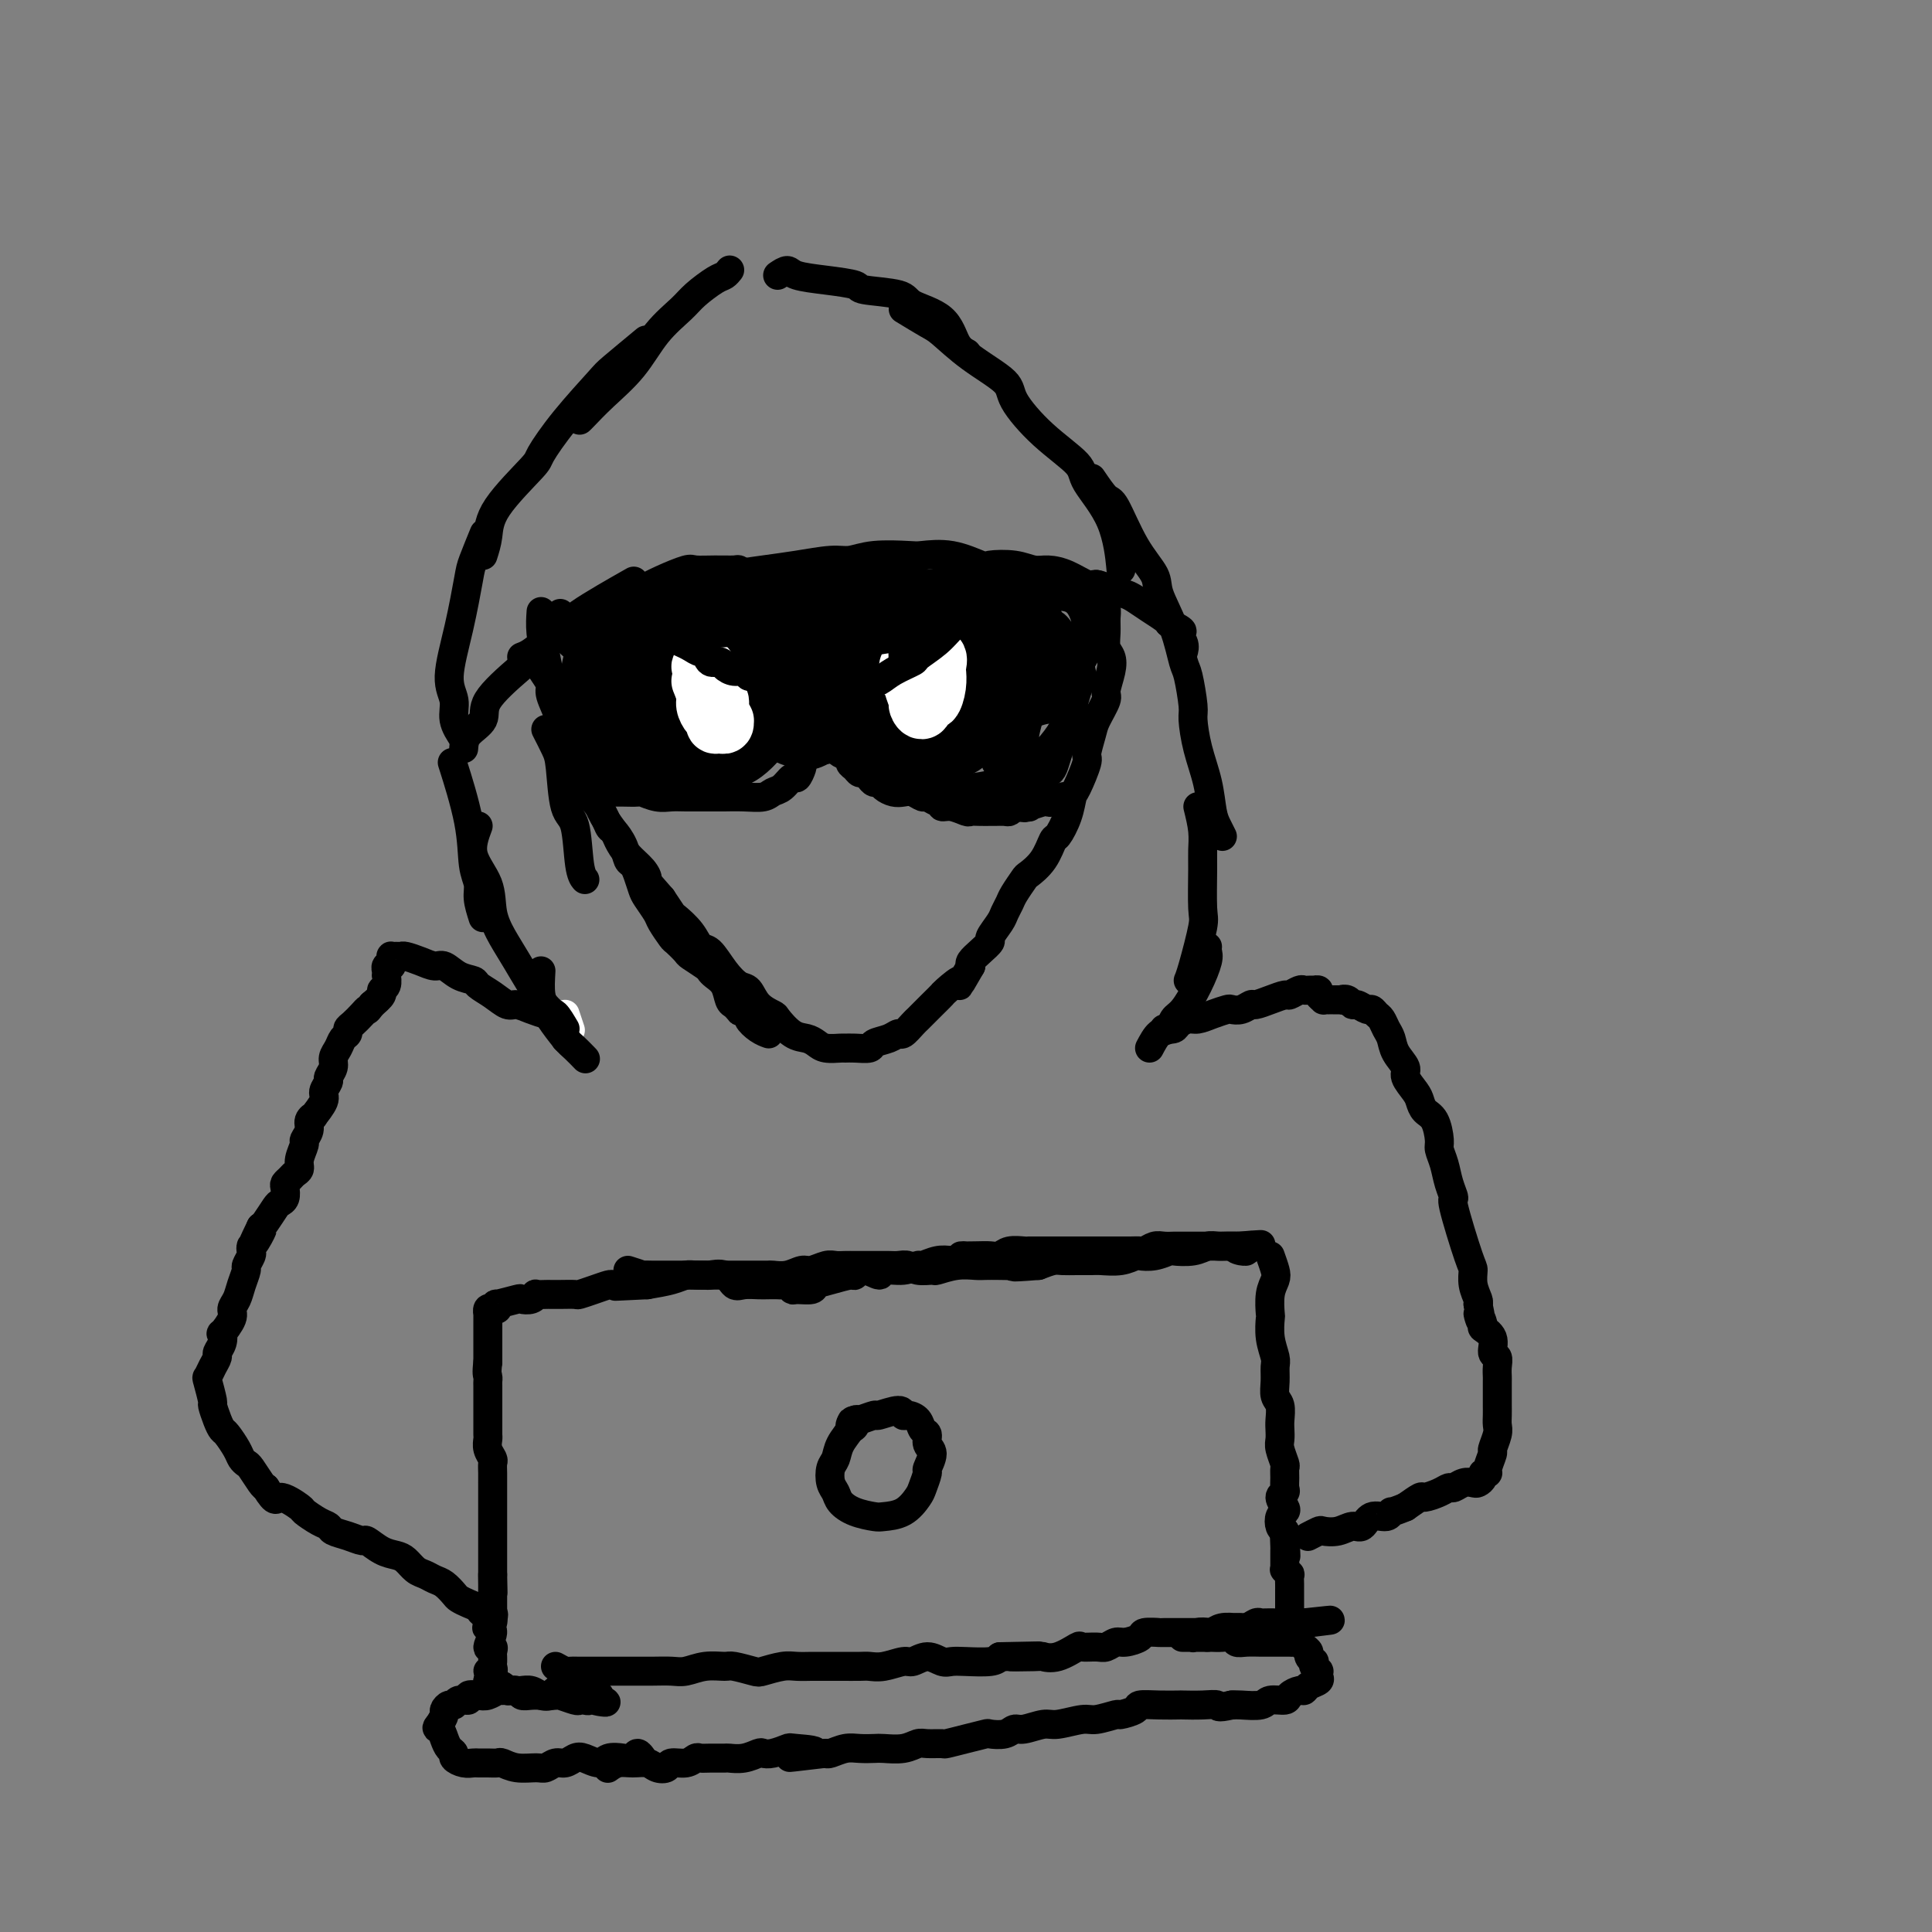 <svg viewBox='0 0 400 400' version='1.1' xmlns='http://www.w3.org/2000/svg' xmlns:xlink='http://www.w3.org/1999/xlink'><rect x="0" y="0" width="400" height="400" fill="#808080" stroke="none"/><g fill='none' stroke='#000000' stroke-width='6' stroke-linecap='round' stroke-linejoin='round'><path d='M99,171c-0.744,2.005 -1.488,4.009 -1,6c0.488,1.991 2.210,3.968 3,6c0.790,2.032 0.650,4.117 1,6c0.350,1.883 1.190,3.563 2,5c0.810,1.438 1.588,2.633 3,5c1.412,2.367 3.457,5.907 5,8c1.543,2.093 2.584,2.741 3,3c0.416,0.259 0.208,0.130 0,0'/><path d='M100,190c-0.451,-1.423 -0.903,-2.845 -1,-4c-0.097,-1.155 0.159,-2.041 0,-3c-0.159,-0.959 -0.733,-1.989 -1,-4c-0.267,-2.011 -0.226,-5.003 -1,-9c-0.774,-3.997 -2.364,-8.999 -3,-11c-0.636,-2.001 -0.318,-1.000 0,0'/><path d='M96,153c-0.888,-1.328 -1.776,-2.656 -2,-4c-0.224,-1.344 0.215,-2.702 0,-4c-0.215,-1.298 -1.083,-2.534 -1,-5c0.083,-2.466 1.119,-6.161 2,-10c0.881,-3.839 1.607,-7.823 2,-10c0.393,-2.177 0.452,-2.548 1,-4c0.548,-1.452 1.585,-3.986 2,-5c0.415,-1.014 0.207,-0.507 0,0'/><path d='M100,115c0.399,-1.240 0.799,-2.481 1,-4c0.201,-1.519 0.205,-3.318 2,-6c1.795,-2.682 5.383,-6.248 7,-8c1.617,-1.752 1.265,-1.689 2,-3c0.735,-1.311 2.559,-3.995 5,-7c2.441,-3.005 5.500,-6.331 7,-8c1.500,-1.669 1.442,-1.680 3,-3c1.558,-1.320 4.731,-3.949 6,-5c1.269,-1.051 0.635,-0.526 0,0'/><path d='M120,87c0.121,-0.104 0.242,-0.209 1,-1c0.758,-0.791 2.155,-2.269 4,-4c1.845,-1.731 4.140,-3.714 6,-6c1.860,-2.286 3.286,-4.874 5,-7c1.714,-2.126 3.717,-3.789 5,-5c1.283,-1.211 1.847,-1.971 3,-3c1.153,-1.029 2.897,-2.327 4,-3c1.103,-0.673 1.566,-0.720 2,-1c0.434,-0.280 0.838,-0.794 1,-1c0.162,-0.206 0.081,-0.103 0,0'/><path d='M161,57c0.753,-0.512 1.505,-1.024 2,-1c0.495,0.024 0.732,0.583 2,1c1.268,0.417 3.568,0.692 6,1c2.432,0.308 4.998,0.650 6,1c1.002,0.350 0.442,0.710 2,1c1.558,0.290 5.234,0.512 7,1c1.766,0.488 1.622,1.241 3,2c1.378,0.759 4.276,1.523 6,3c1.724,1.477 2.272,3.667 3,5c0.728,1.333 1.637,1.809 2,2c0.363,0.191 0.182,0.095 0,0'/><path d='M187,64c1.901,1.158 3.801,2.316 5,3c1.199,0.684 1.696,0.894 3,2c1.304,1.106 3.415,3.108 6,5c2.585,1.892 5.645,3.676 7,5c1.355,1.324 1.007,2.190 2,4c0.993,1.810 3.328,4.563 6,7c2.672,2.437 5.683,4.556 7,6c1.317,1.444 0.941,2.212 2,4c1.059,1.788 3.554,4.597 5,8c1.446,3.403 1.842,7.401 2,9c0.158,1.599 0.079,0.800 0,0'/><path d='M226,99c1.131,1.664 2.262,3.327 3,4c0.738,0.673 1.083,0.354 2,2c0.917,1.646 2.406,5.257 4,8c1.594,2.743 3.291,4.618 4,6c0.709,1.382 0.428,2.272 1,4c0.572,1.728 1.995,4.294 3,7c1.005,2.706 1.592,5.551 2,7c0.408,1.449 0.638,1.502 1,3c0.362,1.498 0.856,4.442 1,6c0.144,1.558 -0.064,1.729 0,3c0.064,1.271 0.399,3.640 1,6c0.601,2.360 1.468,4.710 2,7c0.532,2.290 0.730,4.521 1,6c0.270,1.479 0.611,2.206 1,3c0.389,0.794 0.825,1.655 1,2c0.175,0.345 0.087,0.172 0,0'/><path d='M248,167c0.424,1.721 0.847,3.442 1,5c0.153,1.558 0.034,2.952 0,4c-0.034,1.048 0.015,1.749 0,4c-0.015,2.251 -0.095,6.054 0,8c0.095,1.946 0.366,2.037 0,4c-0.366,1.963 -1.368,5.798 -2,8c-0.632,2.202 -0.895,2.772 -1,3c-0.105,0.228 -0.053,0.114 0,0'/><path d='M96,155c0.073,-1.007 0.146,-2.013 1,-3c0.854,-0.987 2.489,-1.954 3,-3c0.511,-1.046 -0.103,-2.169 1,-4c1.103,-1.831 3.923,-4.369 7,-7c3.077,-2.631 6.412,-5.355 8,-7c1.588,-1.645 1.427,-2.212 4,-4c2.573,-1.788 7.878,-4.797 10,-6c2.122,-1.203 1.061,-0.602 0,0'/><path d='M108,136c0.586,-0.219 1.172,-0.439 2,-1c0.828,-0.561 1.899,-1.464 3,-2c1.101,-0.536 2.231,-0.706 3,-1c0.769,-0.294 1.177,-0.714 3,-2c1.823,-1.286 5.060,-3.440 8,-5c2.940,-1.560 5.583,-2.526 7,-3c1.417,-0.474 1.608,-0.455 4,-1c2.392,-0.545 6.986,-1.653 9,-2c2.014,-0.347 1.448,0.066 3,0c1.552,-0.066 5.223,-0.610 8,-1c2.777,-0.390 4.660,-0.627 7,-1c2.340,-0.373 5.138,-0.884 7,-1c1.862,-0.116 2.789,0.163 4,0c1.211,-0.163 2.707,-0.768 5,-1c2.293,-0.232 5.385,-0.090 7,0c1.615,0.090 1.755,0.128 3,0c1.245,-0.128 3.597,-0.423 6,0c2.403,0.423 4.859,1.563 6,2c1.141,0.437 0.969,0.171 2,0c1.031,-0.171 3.267,-0.248 5,0c1.733,0.248 2.963,0.822 4,1c1.037,0.178 1.880,-0.040 3,0c1.120,0.040 2.516,0.340 4,1c1.484,0.660 3.054,1.682 4,2c0.946,0.318 1.267,-0.067 2,0c0.733,0.067 1.877,0.585 3,1c1.123,0.415 2.223,0.727 3,1c0.777,0.273 1.229,0.506 2,1c0.771,0.494 1.861,1.248 3,2c1.139,0.752 2.325,1.500 3,2c0.675,0.500 0.837,0.750 1,1'/><path d='M242,129c4.260,2.065 2.410,1.729 2,2c-0.410,0.271 0.620,1.150 1,2c0.380,0.850 0.108,1.671 0,2c-0.108,0.329 -0.054,0.164 0,0'/><path d='M113,151c0.748,1.464 1.495,2.927 2,4c0.505,1.073 0.766,1.755 1,4c0.234,2.245 0.441,6.052 1,8c0.559,1.948 1.469,2.038 2,4c0.531,1.962 0.681,5.798 1,8c0.319,2.202 0.805,2.772 1,3c0.195,0.228 0.097,0.114 0,0'/><path d='M111,137c0.718,1.070 1.436,2.140 2,3c0.564,0.860 0.972,1.509 1,2c0.028,0.491 -0.326,0.822 0,2c0.326,1.178 1.330,3.201 2,5c0.670,1.799 1.004,3.374 1,4c-0.004,0.626 -0.345,0.305 0,1c0.345,0.695 1.378,2.407 2,4c0.622,1.593 0.834,3.065 1,4c0.166,0.935 0.286,1.331 1,2c0.714,0.669 2.023,1.612 3,3c0.977,1.388 1.624,3.222 2,4c0.376,0.778 0.482,0.501 1,1c0.518,0.499 1.449,1.776 2,3c0.551,1.224 0.724,2.396 1,3c0.276,0.604 0.655,0.641 1,1c0.345,0.359 0.655,1.039 1,2c0.345,0.961 0.727,2.202 1,3c0.273,0.798 0.439,1.154 1,2c0.561,0.846 1.517,2.181 2,3c0.483,0.819 0.495,1.121 1,2c0.505,0.879 1.505,2.333 2,3c0.495,0.667 0.486,0.546 1,1c0.514,0.454 1.551,1.483 2,2c0.449,0.517 0.309,0.521 1,1c0.691,0.479 2.213,1.431 3,2c0.787,0.569 0.841,0.755 1,1c0.159,0.245 0.424,0.550 1,1c0.576,0.450 1.463,1.044 2,2c0.537,0.956 0.725,2.273 1,3c0.275,0.727 0.638,0.863 1,1'/><path d='M152,208c2.110,2.340 0.884,1.191 1,1c0.116,-0.191 1.572,0.576 2,1c0.428,0.424 -0.174,0.505 0,1c0.174,0.495 1.124,1.402 2,2c0.876,0.598 1.679,0.885 2,1c0.321,0.115 0.161,0.057 0,0'/><path d='M227,121c0.309,1.083 0.618,2.167 1,3c0.382,0.833 0.838,1.416 1,2c0.162,0.584 0.030,1.169 0,2c-0.030,0.831 0.040,1.907 0,3c-0.040,1.093 -0.191,2.202 0,3c0.191,0.798 0.724,1.285 1,2c0.276,0.715 0.296,1.659 0,3c-0.296,1.341 -0.907,3.077 -1,4c-0.093,0.923 0.331,1.031 0,2c-0.331,0.969 -1.416,2.799 -2,4c-0.584,1.201 -0.668,1.773 -1,3c-0.332,1.227 -0.914,3.110 -1,4c-0.086,0.890 0.324,0.785 0,2c-0.324,1.215 -1.382,3.748 -2,5c-0.618,1.252 -0.797,1.223 -1,2c-0.203,0.777 -0.429,2.359 -1,4c-0.571,1.641 -1.486,3.341 -2,4c-0.514,0.659 -0.628,0.277 -1,1c-0.372,0.723 -1.003,2.550 -2,4c-0.997,1.450 -2.362,2.524 -3,3c-0.638,0.476 -0.551,0.353 -1,1c-0.449,0.647 -1.435,2.065 -2,3c-0.565,0.935 -0.710,1.387 -1,2c-0.290,0.613 -0.724,1.385 -1,2c-0.276,0.615 -0.393,1.071 -1,2c-0.607,0.929 -1.704,2.329 -2,3c-0.296,0.671 0.209,0.613 0,1c-0.209,0.387 -1.133,1.220 -2,2c-0.867,0.780 -1.676,1.509 -2,2c-0.324,0.491 -0.162,0.746 0,1'/><path d='M201,200c-3.684,6.292 -1.894,3.521 -2,3c-0.106,-0.521 -2.109,1.209 -3,2c-0.891,0.791 -0.672,0.645 -1,1c-0.328,0.355 -1.205,1.213 -2,2c-0.795,0.787 -1.508,1.502 -2,2c-0.492,0.498 -0.763,0.777 -1,1c-0.237,0.223 -0.439,0.388 -1,1c-0.561,0.612 -1.483,1.670 -2,2c-0.517,0.330 -0.631,-0.069 -1,0c-0.369,0.069 -0.992,0.607 -2,1c-1.008,0.393 -2.401,0.641 -3,1c-0.599,0.359 -0.405,0.829 -1,1c-0.595,0.171 -1.980,0.043 -3,0c-1.020,-0.043 -1.676,-0.001 -2,0c-0.324,0.001 -0.316,-0.039 -1,0c-0.684,0.039 -2.061,0.158 -3,0c-0.939,-0.158 -1.440,-0.591 -2,-1c-0.560,-0.409 -1.179,-0.794 -2,-1c-0.821,-0.206 -1.844,-0.234 -3,-1c-1.156,-0.766 -2.444,-2.270 -3,-3c-0.556,-0.730 -0.378,-0.686 -1,-1c-0.622,-0.314 -2.043,-0.985 -3,-2c-0.957,-1.015 -1.450,-2.375 -2,-3c-0.550,-0.625 -1.157,-0.516 -2,-1c-0.843,-0.484 -1.921,-1.563 -3,-3c-1.079,-1.437 -2.158,-3.234 -3,-4c-0.842,-0.766 -1.447,-0.501 -2,-1c-0.553,-0.499 -1.056,-1.763 -2,-3c-0.944,-1.237 -2.331,-2.449 -3,-3c-0.669,-0.551 -0.620,-0.443 -1,-1c-0.380,-0.557 -1.190,-1.778 -2,-3'/><path d='M137,186c-3.754,-4.225 -3.138,-3.789 -3,-4c0.138,-0.211 -0.203,-1.069 -1,-2c-0.797,-0.931 -2.049,-1.935 -3,-3c-0.951,-1.065 -1.602,-2.191 -2,-3c-0.398,-0.809 -0.544,-1.301 -1,-2c-0.456,-0.699 -1.224,-1.605 -2,-3c-0.776,-1.395 -1.561,-3.278 -2,-4c-0.439,-0.722 -0.534,-0.284 -1,-1c-0.466,-0.716 -1.305,-2.587 -2,-4c-0.695,-1.413 -1.247,-2.368 -2,-4c-0.753,-1.632 -1.707,-3.941 -2,-5c-0.293,-1.059 0.075,-0.869 0,-2c-0.075,-1.131 -0.595,-3.582 -1,-5c-0.405,-1.418 -0.697,-1.803 -1,-3c-0.303,-1.197 -0.617,-3.208 -1,-5c-0.383,-1.792 -0.834,-3.367 -1,-5c-0.166,-1.633 -0.047,-3.324 0,-4c0.047,-0.676 0.024,-0.338 0,0'/><path d='M145,140c-0.157,-0.506 -0.314,-1.012 0,-1c0.314,0.012 1.098,0.541 2,1c0.902,0.459 1.922,0.849 3,1c1.078,0.151 2.215,0.063 3,0c0.785,-0.063 1.218,-0.101 2,0c0.782,0.101 1.912,0.342 3,1c1.088,0.658 2.134,1.735 3,2c0.866,0.265 1.552,-0.280 2,0c0.448,0.280 0.657,1.385 1,2c0.343,0.615 0.820,0.738 1,1c0.180,0.262 0.063,0.661 0,1c-0.063,0.339 -0.074,0.617 0,1c0.074,0.383 0.231,0.872 0,1c-0.231,0.128 -0.849,-0.106 -1,0c-0.151,0.106 0.166,0.550 0,1c-0.166,0.450 -0.813,0.905 -1,1c-0.187,0.095 0.088,-0.171 0,0c-0.088,0.171 -0.538,0.778 -1,1c-0.462,0.222 -0.935,0.060 -1,0c-0.065,-0.060 0.278,-0.016 0,0c-0.278,0.016 -1.178,0.004 -2,0c-0.822,-0.004 -1.566,-0.000 -2,0c-0.434,0.000 -0.556,-0.004 -1,0c-0.444,0.004 -1.209,0.015 -2,0c-0.791,-0.015 -1.608,-0.056 -2,0c-0.392,0.056 -0.359,0.208 -1,0c-0.641,-0.208 -1.955,-0.777 -3,-1c-1.045,-0.223 -1.820,-0.098 -2,0c-0.180,0.098 0.234,0.171 0,0c-0.234,-0.171 -1.117,-0.585 -2,-1'/><path d='M144,151c-2.798,-0.261 -2.293,0.085 -2,0c0.293,-0.085 0.373,-0.603 0,-1c-0.373,-0.397 -1.200,-0.674 -2,-1c-0.800,-0.326 -1.572,-0.702 -2,-1c-0.428,-0.298 -0.511,-0.520 -1,-1c-0.489,-0.480 -1.385,-1.219 -2,-2c-0.615,-0.781 -0.950,-1.606 -1,-2c-0.050,-0.394 0.185,-0.358 0,-1c-0.185,-0.642 -0.788,-1.961 -1,-3c-0.212,-1.039 -0.032,-1.796 0,-2c0.032,-0.204 -0.084,0.146 0,0c0.084,-0.146 0.370,-0.786 1,-1c0.630,-0.214 1.606,-0.001 2,0c0.394,0.001 0.208,-0.210 1,0c0.792,0.210 2.563,0.840 4,1c1.437,0.160 2.541,-0.149 4,0c1.459,0.149 3.274,0.757 4,1c0.726,0.243 0.363,0.122 0,0'/><path d='M206,136c-0.631,0.030 -1.262,0.061 -2,0c-0.738,-0.061 -1.583,-0.213 -2,0c-0.417,0.213 -0.404,0.792 -1,1c-0.596,0.208 -1.799,0.045 -3,0c-1.201,-0.045 -2.401,0.029 -3,0c-0.599,-0.029 -0.598,-0.159 -1,0c-0.402,0.159 -1.206,0.608 -2,1c-0.794,0.392 -1.578,0.726 -2,1c-0.422,0.274 -0.484,0.489 -1,1c-0.516,0.511 -1.487,1.318 -2,2c-0.513,0.682 -0.569,1.240 -1,2c-0.431,0.760 -1.238,1.723 -2,3c-0.762,1.277 -1.479,2.868 -2,4c-0.521,1.132 -0.845,1.805 -1,2c-0.155,0.195 -0.142,-0.086 0,0c0.142,0.086 0.413,0.541 1,1c0.587,0.459 1.490,0.922 2,1c0.510,0.078 0.629,-0.231 1,0c0.371,0.231 0.996,1.001 2,1c1.004,-0.001 2.388,-0.774 3,-1c0.612,-0.226 0.452,0.096 1,0c0.548,-0.096 1.803,-0.611 3,-1c1.197,-0.389 2.336,-0.653 3,-1c0.664,-0.347 0.852,-0.778 2,-1c1.148,-0.222 3.256,-0.235 5,-1c1.744,-0.765 3.123,-2.283 4,-3c0.877,-0.717 1.250,-0.633 2,-1c0.750,-0.367 1.875,-1.183 3,-2'/><path d='M213,145c3.133,-1.808 1.466,-1.827 1,-2c-0.466,-0.173 0.267,-0.499 1,-1c0.733,-0.501 1.464,-1.178 2,-2c0.536,-0.822 0.876,-1.788 1,-2c0.124,-0.212 0.031,0.332 0,0c-0.031,-0.332 -0.001,-1.540 0,-2c0.001,-0.460 -0.026,-0.174 0,0c0.026,0.174 0.107,0.235 0,0c-0.107,-0.235 -0.400,-0.767 -1,-1c-0.600,-0.233 -1.507,-0.167 -2,0c-0.493,0.167 -0.573,0.435 -1,0c-0.427,-0.435 -1.201,-1.573 -2,-2c-0.799,-0.427 -1.623,-0.142 -2,0c-0.377,0.142 -0.307,0.141 -1,0c-0.693,-0.141 -2.148,-0.423 -4,0c-1.852,0.423 -4.101,1.549 -5,2c-0.899,0.451 -0.450,0.225 0,0'/><path d='M123,164c0.656,-0.001 1.312,-0.001 2,0c0.688,0.001 1.409,0.004 2,0c0.591,-0.004 1.054,-0.015 2,0c0.946,0.015 2.377,0.057 3,0c0.623,-0.057 0.438,-0.211 1,0c0.562,0.211 1.871,0.789 3,1c1.129,0.211 2.079,0.057 3,0c0.921,-0.057 1.813,-0.015 3,0c1.187,0.015 2.667,0.005 4,0c1.333,-0.005 2.517,-0.005 3,0c0.483,0.005 0.265,0.014 1,0c0.735,-0.014 2.424,-0.050 4,0c1.576,0.050 3.038,0.187 4,0c0.962,-0.187 1.424,-0.698 2,-1c0.576,-0.302 1.265,-0.396 2,-1c0.735,-0.604 1.517,-1.720 2,-2c0.483,-0.280 0.668,0.276 1,0c0.332,-0.276 0.811,-1.383 1,-2c0.189,-0.617 0.089,-0.743 0,-1c-0.089,-0.257 -0.167,-0.643 0,-1c0.167,-0.357 0.580,-0.684 1,-1c0.420,-0.316 0.848,-0.621 1,-1c0.152,-0.379 0.026,-0.834 0,-1c-0.026,-0.166 0.046,-0.045 0,0c-0.046,0.045 -0.209,0.012 0,0c0.209,-0.012 0.791,-0.004 1,0c0.209,0.004 0.045,0.004 0,0c-0.045,-0.004 0.029,-0.011 0,0c-0.029,0.011 -0.162,0.042 0,0c0.162,-0.042 0.618,-0.155 1,0c0.382,0.155 0.691,0.577 1,1'/><path d='M171,155c1.967,-1.546 0.385,-0.411 0,0c-0.385,0.411 0.426,0.099 1,0c0.574,-0.099 0.909,0.015 1,0c0.091,-0.015 -0.064,-0.159 0,0c0.064,0.159 0.346,0.621 1,1c0.654,0.379 1.681,0.675 2,1c0.319,0.325 -0.069,0.678 0,1c0.069,0.322 0.596,0.612 1,1c0.404,0.388 0.686,0.874 1,1c0.314,0.126 0.661,-0.107 1,0c0.339,0.107 0.671,0.554 1,1c0.329,0.446 0.654,0.890 1,1c0.346,0.110 0.711,-0.115 1,0c0.289,0.115 0.501,0.571 1,1c0.499,0.429 1.284,0.832 2,1c0.716,0.168 1.361,0.102 2,0c0.639,-0.102 1.272,-0.239 2,0c0.728,0.239 1.553,0.853 2,1c0.447,0.147 0.517,-0.172 1,0c0.483,0.172 1.380,0.834 2,1c0.620,0.166 0.963,-0.166 1,0c0.037,0.166 -0.233,0.829 0,1c0.233,0.171 0.970,-0.150 2,0c1.030,0.150 2.355,0.772 3,1c0.645,0.228 0.610,0.061 1,0c0.390,-0.061 1.204,-0.016 2,0c0.796,0.016 1.575,0.001 2,0c0.425,-0.001 0.495,0.010 1,0c0.505,-0.010 1.444,-0.041 2,0c0.556,0.041 0.730,0.155 1,0c0.270,-0.155 0.635,-0.577 1,-1'/><path d='M210,167c3.961,0.468 1.362,0.139 1,0c-0.362,-0.139 1.513,-0.089 2,0c0.487,0.089 -0.413,0.216 0,0c0.413,-0.216 2.139,-0.776 3,-1c0.861,-0.224 0.858,-0.113 1,0c0.142,0.113 0.430,0.226 1,0c0.570,-0.226 1.423,-0.792 2,-1c0.577,-0.208 0.879,-0.060 1,0c0.121,0.060 0.060,0.030 0,0'/><path d='M116,127c0.081,0.700 0.162,1.399 0,2c-0.162,0.601 -0.568,1.103 0,2c0.568,0.897 2.111,2.188 3,3c0.889,0.812 1.123,1.145 2,2c0.877,0.855 2.396,2.233 4,3c1.604,0.767 3.291,0.922 4,1c0.709,0.078 0.439,0.077 1,0c0.561,-0.077 1.952,-0.230 3,-1c1.048,-0.770 1.753,-2.156 2,-3c0.247,-0.844 0.036,-1.146 0,-2c-0.036,-0.854 0.103,-2.261 0,-3c-0.103,-0.739 -0.448,-0.811 -1,-1c-0.552,-0.189 -1.313,-0.494 -2,0c-0.687,0.494 -1.302,1.788 -2,3c-0.698,1.212 -1.480,2.343 -2,4c-0.520,1.657 -0.779,3.839 -1,5c-0.221,1.161 -0.404,1.300 0,2c0.404,0.700 1.397,1.959 2,2c0.603,0.041 0.818,-1.136 1,-2c0.182,-0.864 0.331,-1.414 1,-3c0.669,-1.586 1.857,-4.209 2,-6c0.143,-1.791 -0.759,-2.750 -1,-4c-0.241,-1.250 0.181,-2.790 0,-4c-0.181,-1.210 -0.963,-2.090 -2,-2c-1.037,0.090 -2.329,1.152 -3,2c-0.671,0.848 -0.721,1.484 -1,3c-0.279,1.516 -0.786,3.911 -1,6c-0.214,2.089 -0.135,3.870 0,5c0.135,1.130 0.324,1.609 1,2c0.676,0.391 1.838,0.696 3,1'/><path d='M129,144c1.027,0.056 1.594,-1.303 2,-2c0.406,-0.697 0.651,-0.730 1,-2c0.349,-1.270 0.801,-3.775 1,-6c0.199,-2.225 0.146,-4.168 0,-5c-0.146,-0.832 -0.386,-0.553 -1,-1c-0.614,-0.447 -1.602,-1.620 -3,-1c-1.398,0.620 -3.207,3.031 -4,4c-0.793,0.969 -0.569,0.494 -1,2c-0.431,1.506 -1.516,4.992 -2,7c-0.484,2.008 -0.368,2.539 0,4c0.368,1.461 0.988,3.852 2,5c1.012,1.148 2.415,1.055 3,1c0.585,-0.055 0.350,-0.070 1,-1c0.650,-0.930 2.183,-2.774 3,-5c0.817,-2.226 0.918,-4.834 1,-7c0.082,-2.166 0.146,-3.891 0,-5c-0.146,-1.109 -0.501,-1.602 -1,-2c-0.499,-0.398 -1.140,-0.703 -2,-1c-0.860,-0.297 -1.938,-0.588 -3,0c-1.062,0.588 -2.107,2.056 -3,4c-0.893,1.944 -1.634,4.366 -2,7c-0.366,2.634 -0.355,5.481 0,7c0.355,1.519 1.056,1.710 2,2c0.944,0.290 2.131,0.677 3,1c0.869,0.323 1.420,0.580 2,0c0.580,-0.580 1.189,-1.998 2,-4c0.811,-2.002 1.822,-4.589 2,-6c0.178,-1.411 -0.478,-1.646 -1,-3c-0.522,-1.354 -0.910,-3.826 -2,-5c-1.090,-1.174 -2.883,-1.050 -4,-1c-1.117,0.050 -1.559,0.025 -2,0'/><path d='M123,131c-1.516,0.353 -2.306,1.735 -3,4c-0.694,2.265 -1.293,5.413 -1,8c0.293,2.587 1.479,4.614 2,6c0.521,1.386 0.379,2.130 1,3c0.621,0.870 2.007,1.867 3,2c0.993,0.133 1.593,-0.597 2,-1c0.407,-0.403 0.623,-0.477 1,-2c0.377,-1.523 0.917,-4.495 1,-7c0.083,-2.505 -0.289,-4.545 -1,-6c-0.711,-1.455 -1.760,-2.326 -2,-3c-0.240,-0.674 0.331,-1.150 0,-1c-0.331,0.150 -1.562,0.925 -2,1c-0.438,0.075 -0.083,-0.549 0,1c0.083,1.549 -0.106,5.270 0,7c0.106,1.730 0.506,1.470 1,3c0.494,1.530 1.080,4.850 2,7c0.920,2.150 2.173,3.129 3,4c0.827,0.871 1.228,1.634 2,2c0.772,0.366 1.914,0.335 3,0c1.086,-0.335 2.116,-0.975 3,-2c0.884,-1.025 1.623,-2.434 2,-3c0.377,-0.566 0.394,-0.291 0,-1c-0.394,-0.709 -1.198,-2.404 -2,-3c-0.802,-0.596 -1.600,-0.092 -2,0c-0.400,0.092 -0.401,-0.229 -1,0c-0.599,0.229 -1.797,1.007 -2,2c-0.203,0.993 0.589,2.200 1,3c0.411,0.800 0.440,1.194 1,2c0.560,0.806 1.651,2.025 3,3c1.349,0.975 2.957,1.707 4,2c1.043,0.293 1.522,0.146 2,0'/><path d='M144,162c2.231,0.860 2.807,-0.490 3,-1c0.193,-0.510 0.002,-0.179 0,-1c-0.002,-0.821 0.186,-2.793 0,-4c-0.186,-1.207 -0.745,-1.651 -1,-2c-0.255,-0.349 -0.204,-0.605 -1,-1c-0.796,-0.395 -2.437,-0.930 -4,-1c-1.563,-0.070 -3.049,0.325 -4,1c-0.951,0.675 -1.369,1.630 -2,2c-0.631,0.370 -1.475,0.154 -1,1c0.475,0.846 2.269,2.754 4,4c1.731,1.246 3.401,1.831 5,2c1.599,0.169 3.129,-0.077 4,0c0.871,0.077 1.082,0.478 2,0c0.918,-0.478 2.543,-1.833 4,-3c1.457,-1.167 2.746,-2.145 3,-3c0.254,-0.855 -0.526,-1.585 -1,-2c-0.474,-0.415 -0.641,-0.514 -2,-1c-1.359,-0.486 -3.910,-1.357 -5,-2c-1.090,-0.643 -0.721,-1.056 -2,-1c-1.279,0.056 -4.207,0.582 -7,1c-2.793,0.418 -5.451,0.728 -7,1c-1.549,0.272 -1.988,0.508 -3,1c-1.012,0.492 -2.598,1.242 -4,2c-1.402,0.758 -2.619,1.523 -3,2c-0.381,0.477 0.074,0.664 0,1c-0.074,0.336 -0.677,0.819 0,1c0.677,0.181 2.635,0.059 4,0c1.365,-0.059 2.137,-0.054 3,0c0.863,0.054 1.818,0.158 3,0c1.182,-0.158 2.591,-0.579 4,-1'/><path d='M136,158c2.669,0.033 2.343,-0.385 3,-1c0.657,-0.615 2.298,-1.428 3,-2c0.702,-0.572 0.464,-0.903 0,-1c-0.464,-0.097 -1.156,0.039 -2,0c-0.844,-0.039 -1.841,-0.253 -3,0c-1.159,0.253 -2.478,0.974 -4,2c-1.522,1.026 -3.245,2.358 -4,3c-0.755,0.642 -0.542,0.594 -1,1c-0.458,0.406 -1.587,1.267 -2,2c-0.413,0.733 -0.111,1.337 0,1c0.111,-0.337 0.030,-1.614 0,-2c-0.030,-0.386 -0.009,0.118 0,-1c0.009,-1.118 0.005,-3.859 0,-5c-0.005,-1.141 -0.012,-0.684 0,-2c0.012,-1.316 0.041,-4.406 0,-6c-0.041,-1.594 -0.154,-1.692 0,-3c0.154,-1.308 0.574,-3.825 1,-6c0.426,-2.175 0.857,-4.007 1,-5c0.143,-0.993 -0.004,-1.147 0,-2c0.004,-0.853 0.159,-2.404 1,-4c0.841,-1.596 2.370,-3.237 3,-4c0.630,-0.763 0.362,-0.649 1,-1c0.638,-0.351 2.182,-1.165 4,-2c1.818,-0.835 3.912,-1.689 5,-2c1.088,-0.311 1.171,-0.080 2,0c0.829,0.080 2.403,0.010 4,0c1.597,-0.010 3.218,0.042 4,0c0.782,-0.042 0.725,-0.176 1,0c0.275,0.176 0.882,0.663 1,1c0.118,0.337 -0.252,0.525 -1,1c-0.748,0.475 -1.874,1.238 -3,2'/><path d='M150,122c-0.568,0.831 -0.990,0.910 -2,2c-1.010,1.090 -2.610,3.193 -4,5c-1.390,1.807 -2.570,3.320 -3,4c-0.430,0.680 -0.109,0.527 0,1c0.109,0.473 0.006,1.572 0,2c-0.006,0.428 0.087,0.184 1,0c0.913,-0.184 2.648,-0.309 4,-1c1.352,-0.691 2.322,-1.949 3,-3c0.678,-1.051 1.064,-1.894 2,-3c0.936,-1.106 2.423,-2.475 3,-4c0.577,-1.525 0.246,-3.206 0,-4c-0.246,-0.794 -0.406,-0.702 -1,-1c-0.594,-0.298 -1.622,-0.985 -3,-1c-1.378,-0.015 -3.105,0.644 -4,1c-0.895,0.356 -0.957,0.409 -2,1c-1.043,0.591 -3.068,1.721 -5,3c-1.932,1.279 -3.772,2.708 -5,4c-1.228,1.292 -1.845,2.446 -2,3c-0.155,0.554 0.151,0.506 1,1c0.849,0.494 2.242,1.530 3,2c0.758,0.470 0.883,0.376 2,0c1.117,-0.376 3.227,-1.033 6,-2c2.773,-0.967 6.208,-2.244 8,-3c1.792,-0.756 1.942,-0.990 3,-2c1.058,-1.010 3.023,-2.796 4,-4c0.977,-1.204 0.966,-1.828 0,-2c-0.966,-0.172 -2.886,0.106 -4,0c-1.114,-0.106 -1.422,-0.595 -3,0c-1.578,0.595 -4.425,2.276 -6,3c-1.575,0.724 -1.879,0.493 -3,1c-1.121,0.507 -3.061,1.754 -5,3'/><path d='M138,128c-2.392,1.640 -1.373,2.240 -1,3c0.373,0.760 0.100,1.681 1,2c0.900,0.319 2.972,0.038 5,0c2.028,-0.038 4.011,0.167 7,-1c2.989,-1.167 6.985,-3.707 9,-5c2.015,-1.293 2.050,-1.338 3,-2c0.950,-0.662 2.816,-1.940 4,-3c1.184,-1.060 1.686,-1.902 2,-2c0.314,-0.098 0.438,0.547 0,1c-0.438,0.453 -1.439,0.713 -2,2c-0.561,1.287 -0.682,3.602 -1,5c-0.318,1.398 -0.835,1.881 -1,3c-0.165,1.119 0.020,2.875 0,4c-0.020,1.125 -0.246,1.620 0,2c0.246,0.380 0.963,0.645 2,0c1.037,-0.645 2.396,-2.198 3,-3c0.604,-0.802 0.455,-0.851 1,-2c0.545,-1.149 1.784,-3.397 2,-5c0.216,-1.603 -0.593,-2.559 -1,-3c-0.407,-0.441 -0.414,-0.366 -1,0c-0.586,0.366 -1.751,1.024 -3,2c-1.249,0.976 -2.582,2.272 -3,4c-0.418,1.728 0.080,3.889 0,5c-0.080,1.111 -0.736,1.173 0,2c0.736,0.827 2.866,2.418 4,3c1.134,0.582 1.272,0.154 2,0c0.728,-0.154 2.046,-0.036 3,-1c0.954,-0.964 1.544,-3.011 2,-4c0.456,-0.989 0.777,-0.920 1,-2c0.223,-1.080 0.350,-3.309 0,-5c-0.350,-1.691 -1.175,-2.846 -2,-4'/><path d='M174,124c-0.305,-1.949 -0.569,-1.321 -1,-1c-0.431,0.321 -1.031,0.336 -2,1c-0.969,0.664 -2.309,1.977 -3,3c-0.691,1.023 -0.732,1.755 -1,3c-0.268,1.245 -0.761,3.002 -1,5c-0.239,1.998 -0.224,4.238 0,6c0.224,1.762 0.659,3.047 1,4c0.341,0.953 0.590,1.575 1,2c0.410,0.425 0.982,0.653 2,0c1.018,-0.653 2.480,-2.185 3,-4c0.520,-1.815 0.096,-3.911 0,-5c-0.096,-1.089 0.136,-1.171 0,-2c-0.136,-0.829 -0.639,-2.405 -1,-3c-0.361,-0.595 -0.580,-0.209 -1,0c-0.420,0.209 -1.040,0.241 -2,1c-0.960,0.759 -2.258,2.244 -3,3c-0.742,0.756 -0.927,0.784 -1,2c-0.073,1.216 -0.035,3.622 0,5c0.035,1.378 0.068,1.728 0,2c-0.068,0.272 -0.237,0.467 0,1c0.237,0.533 0.879,1.404 1,2c0.121,0.596 -0.280,0.915 0,1c0.280,0.085 1.241,-0.066 2,0c0.759,0.066 1.314,0.347 2,0c0.686,-0.347 1.501,-1.324 2,-2c0.499,-0.676 0.682,-1.052 1,-2c0.318,-0.948 0.770,-2.470 1,-4c0.230,-1.530 0.237,-3.070 0,-4c-0.237,-0.930 -0.718,-1.250 -1,-2c-0.282,-0.750 -0.366,-1.928 -1,-3c-0.634,-1.072 -1.817,-2.036 -3,-3'/><path d='M169,130c-0.805,-2.216 -0.316,-1.754 -1,-2c-0.684,-0.246 -2.540,-1.198 -4,-2c-1.460,-0.802 -2.523,-1.455 -3,-2c-0.477,-0.545 -0.368,-0.982 -1,-1c-0.632,-0.018 -2.005,0.385 -3,1c-0.995,0.615 -1.612,1.444 -2,2c-0.388,0.556 -0.547,0.839 -1,2c-0.453,1.161 -1.200,3.199 -2,4c-0.800,0.801 -1.655,0.365 -1,1c0.655,0.635 2.818,2.341 4,3c1.182,0.659 1.383,0.272 3,0c1.617,-0.272 4.650,-0.430 7,-1c2.350,-0.570 4.017,-1.553 5,-2c0.983,-0.447 1.282,-0.359 2,-1c0.718,-0.641 1.857,-2.010 2,-3c0.143,-0.990 -0.708,-1.599 -1,-2c-0.292,-0.401 -0.025,-0.594 -1,-1c-0.975,-0.406 -3.193,-1.026 -5,-1c-1.807,0.026 -3.203,0.698 -4,1c-0.797,0.302 -0.994,0.235 -2,1c-1.006,0.765 -2.820,2.363 -4,4c-1.180,1.637 -1.725,3.311 -2,4c-0.275,0.689 -0.281,0.391 0,1c0.281,0.609 0.850,2.125 2,3c1.150,0.875 2.882,1.110 4,1c1.118,-0.110 1.623,-0.565 3,-1c1.377,-0.435 3.627,-0.848 6,-2c2.373,-1.152 4.870,-3.041 6,-4c1.130,-0.959 0.894,-0.988 1,-2c0.106,-1.012 0.553,-3.006 1,-5'/><path d='M178,126c0.283,-1.754 -0.008,-2.638 -1,-3c-0.992,-0.362 -2.685,-0.202 -4,0c-1.315,0.202 -2.253,0.448 -4,2c-1.747,1.552 -4.303,4.412 -6,6c-1.697,1.588 -2.535,1.905 -4,4c-1.465,2.095 -3.556,5.970 -5,9c-1.444,3.030 -2.242,5.217 -2,7c0.242,1.783 1.523,3.162 2,4c0.477,0.838 0.148,1.135 1,1c0.852,-0.135 2.884,-0.701 4,-1c1.116,-0.299 1.317,-0.330 2,-1c0.683,-0.670 1.850,-1.980 3,-4c1.150,-2.020 2.283,-4.750 3,-6c0.717,-1.250 1.018,-1.018 1,-2c-0.018,-0.982 -0.356,-3.177 -1,-4c-0.644,-0.823 -1.593,-0.273 -2,0c-0.407,0.273 -0.272,0.269 -1,1c-0.728,0.731 -2.319,2.197 -4,4c-1.681,1.803 -3.453,3.945 -4,5c-0.547,1.055 0.131,1.025 0,2c-0.131,0.975 -1.072,2.955 -1,4c0.072,1.045 1.157,1.153 2,1c0.843,-0.153 1.443,-0.568 2,-1c0.557,-0.432 1.071,-0.882 2,-2c0.929,-1.118 2.274,-2.903 3,-4c0.726,-1.097 0.833,-1.505 1,-3c0.167,-1.495 0.396,-4.077 0,-6c-0.396,-1.923 -1.415,-3.185 -2,-4c-0.585,-0.815 -0.734,-1.181 -2,-1c-1.266,0.181 -3.647,0.909 -6,2c-2.353,1.091 -4.676,2.546 -7,4'/><path d='M148,140c-2.594,1.185 -1.578,1.649 -2,3c-0.422,1.351 -2.282,3.591 -3,6c-0.718,2.409 -0.293,4.988 0,6c0.293,1.012 0.456,0.459 1,1c0.544,0.541 1.470,2.177 3,2c1.530,-0.177 3.665,-2.167 5,-3c1.335,-0.833 1.869,-0.510 3,-2c1.131,-1.490 2.859,-4.795 4,-8c1.141,-3.205 1.695,-6.310 2,-8c0.305,-1.690 0.360,-1.964 0,-3c-0.360,-1.036 -1.135,-2.833 -2,-4c-0.865,-1.167 -1.821,-1.704 -4,-1c-2.179,0.704 -5.582,2.648 -7,4c-1.418,1.352 -0.850,2.114 -2,4c-1.150,1.886 -4.019,4.898 -5,8c-0.981,3.102 -0.074,6.293 0,8c0.074,1.707 -0.684,1.929 0,3c0.684,1.071 2.812,2.990 4,4c1.188,1.010 1.437,1.111 3,1c1.563,-0.111 4.439,-0.435 7,-2c2.561,-1.565 4.806,-4.372 6,-6c1.194,-1.628 1.337,-2.076 2,-4c0.663,-1.924 1.846,-5.325 2,-8c0.154,-2.675 -0.723,-4.625 -1,-6c-0.277,-1.375 0.045,-2.174 -1,-3c-1.045,-0.826 -3.457,-1.680 -6,-2c-2.543,-0.320 -5.217,-0.108 -7,0c-1.783,0.108 -2.674,0.111 -4,1c-1.326,0.889 -3.088,2.662 -5,5c-1.912,2.338 -3.975,5.239 -5,7c-1.025,1.761 -1.013,2.380 -1,3'/><path d='M135,146c-1.643,3.438 -0.252,4.533 1,6c1.252,1.467 2.363,3.306 3,4c0.637,0.694 0.798,0.242 2,0c1.202,-0.242 3.443,-0.275 6,-1c2.557,-0.725 5.430,-2.142 7,-3c1.570,-0.858 1.838,-1.156 3,-3c1.162,-1.844 3.220,-5.233 4,-8c0.780,-2.767 0.284,-4.913 0,-6c-0.284,-1.087 -0.357,-1.116 -1,-2c-0.643,-0.884 -1.858,-2.624 -4,-3c-2.142,-0.376 -5.212,0.610 -7,1c-1.788,0.390 -2.293,0.184 -4,1c-1.707,0.816 -4.615,2.655 -7,5c-2.385,2.345 -4.249,5.196 -5,7c-0.751,1.804 -0.391,2.559 0,4c0.391,1.441 0.812,3.567 2,5c1.188,1.433 3.143,2.172 6,2c2.857,-0.172 6.616,-1.256 9,-2c2.384,-0.744 3.394,-1.149 6,-3c2.606,-1.851 6.808,-5.148 9,-7c2.192,-1.852 2.373,-2.258 4,-4c1.627,-1.742 4.699,-4.818 6,-7c1.301,-2.182 0.832,-3.469 1,-4c0.168,-0.531 0.973,-0.307 0,0c-0.973,0.307 -3.725,0.698 -6,2c-2.275,1.302 -4.072,3.515 -5,5c-0.928,1.485 -0.986,2.243 -2,4c-1.014,1.757 -2.983,4.512 -4,7c-1.017,2.488 -1.081,4.708 -1,6c0.081,1.292 0.309,1.655 1,2c0.691,0.345 1.846,0.673 3,1'/><path d='M162,155c1.651,0.038 3.777,-1.366 5,-2c1.223,-0.634 1.542,-0.496 3,-2c1.458,-1.504 4.055,-4.649 6,-8c1.945,-3.351 3.236,-6.909 4,-9c0.764,-2.091 0.999,-2.714 1,-4c0.001,-1.286 -0.234,-3.233 -1,-4c-0.766,-0.767 -2.064,-0.352 -3,0c-0.936,0.352 -1.509,0.641 -3,2c-1.491,1.359 -3.899,3.789 -6,7c-2.101,3.211 -3.895,7.203 -5,9c-1.105,1.797 -1.520,1.399 -2,3c-0.480,1.601 -1.024,5.200 0,7c1.024,1.800 3.614,1.803 5,2c1.386,0.197 1.566,0.590 3,0c1.434,-0.590 4.123,-2.163 7,-4c2.877,-1.837 5.944,-3.937 8,-7c2.056,-3.063 3.103,-7.088 4,-9c0.897,-1.912 1.643,-1.711 2,-3c0.357,-1.289 0.323,-4.066 0,-5c-0.323,-0.934 -0.935,-0.023 -2,0c-1.065,0.023 -2.584,-0.842 -4,0c-1.416,0.842 -2.730,3.390 -4,6c-1.270,2.610 -2.495,5.280 -3,7c-0.505,1.720 -0.291,2.489 0,4c0.291,1.511 0.658,3.765 1,5c0.342,1.235 0.659,1.450 2,2c1.341,0.550 3.705,1.435 6,1c2.295,-0.435 4.522,-2.189 6,-3c1.478,-0.811 2.205,-0.680 3,-2c0.795,-1.320 1.656,-4.091 2,-6c0.344,-1.909 0.172,-2.954 0,-4'/><path d='M197,138c0.386,-1.739 0.351,-1.088 0,-1c-0.351,0.088 -1.017,-0.388 -2,1c-0.983,1.388 -2.284,4.638 -3,6c-0.716,1.362 -0.846,0.834 -1,2c-0.154,1.166 -0.333,4.025 0,6c0.333,1.975 1.177,3.064 2,4c0.823,0.936 1.624,1.718 3,2c1.376,0.282 3.326,0.063 5,-1c1.674,-1.063 3.074,-2.972 4,-4c0.926,-1.028 1.380,-1.177 2,-3c0.620,-1.823 1.407,-5.320 1,-8c-0.407,-2.680 -2.007,-4.543 -3,-6c-0.993,-1.457 -1.379,-2.509 -3,-3c-1.621,-0.491 -4.477,-0.423 -7,0c-2.523,0.423 -4.715,1.199 -7,3c-2.285,1.801 -4.664,4.626 -6,6c-1.336,1.374 -1.628,1.298 -2,3c-0.372,1.702 -0.825,5.182 -1,7c-0.175,1.818 -0.072,1.972 1,3c1.072,1.028 3.112,2.928 5,4c1.888,1.072 3.623,1.314 6,1c2.377,-0.314 5.394,-1.185 7,-2c1.606,-0.815 1.800,-1.574 3,-3c1.200,-1.426 3.407,-3.517 4,-6c0.593,-2.483 -0.429,-5.356 -1,-7c-0.571,-1.644 -0.693,-2.059 -2,-3c-1.307,-0.941 -3.801,-2.407 -6,-3c-2.199,-0.593 -4.105,-0.314 -6,1c-1.895,1.314 -3.779,3.661 -5,5c-1.221,1.339 -1.777,1.668 -2,3c-0.223,1.332 -0.111,3.666 0,6'/><path d='M183,151c-0.065,2.042 0.773,2.647 2,4c1.227,1.353 2.844,3.455 4,5c1.156,1.545 1.852,2.532 4,3c2.148,0.468 5.749,0.417 9,0c3.251,-0.417 6.153,-1.200 9,-3c2.847,-1.800 5.640,-4.615 7,-6c1.360,-1.385 1.286,-1.338 2,-3c0.714,-1.662 2.217,-5.031 2,-7c-0.217,-1.969 -2.154,-2.536 -3,-3c-0.846,-0.464 -0.602,-0.826 -2,-1c-1.398,-0.174 -4.439,-0.162 -7,1c-2.561,1.162 -4.643,3.473 -6,5c-1.357,1.527 -1.990,2.268 -3,4c-1.010,1.732 -2.398,4.454 -3,7c-0.602,2.546 -0.418,4.914 0,6c0.418,1.086 1.070,0.889 2,1c0.930,0.111 2.136,0.531 4,0c1.864,-0.531 4.385,-2.014 6,-3c1.615,-0.986 2.325,-1.476 4,-3c1.675,-1.524 4.314,-4.081 6,-7c1.686,-2.919 2.420,-6.201 3,-8c0.580,-1.799 1.008,-2.116 1,-3c-0.008,-0.884 -0.451,-2.336 -1,-3c-0.549,-0.664 -1.205,-0.542 -2,0c-0.795,0.542 -1.730,1.503 -3,3c-1.270,1.497 -2.875,3.531 -4,6c-1.125,2.469 -1.768,5.374 -2,7c-0.232,1.626 -0.052,1.972 0,3c0.052,1.028 -0.025,2.738 0,4c0.025,1.262 0.150,2.075 1,2c0.850,-0.075 2.425,-1.037 4,-2'/><path d='M217,160c1.044,-0.397 1.153,-1.390 2,-4c0.847,-2.610 2.431,-6.839 3,-9c0.569,-2.161 0.121,-2.255 0,-4c-0.121,-1.745 0.083,-5.140 0,-7c-0.083,-1.860 -0.454,-2.186 -1,-3c-0.546,-0.814 -1.267,-2.117 -2,-3c-0.733,-0.883 -1.479,-1.346 -3,-1c-1.521,0.346 -3.817,1.503 -5,2c-1.183,0.497 -1.255,0.335 -2,2c-0.745,1.665 -2.164,5.156 -3,7c-0.836,1.844 -1.087,2.041 -1,3c0.087,0.959 0.514,2.681 1,4c0.486,1.319 1.031,2.236 3,2c1.969,-0.236 5.362,-1.625 7,-2c1.638,-0.375 1.520,0.263 3,-2c1.480,-2.263 4.558,-7.427 6,-10c1.442,-2.573 1.247,-2.555 1,-3c-0.247,-0.445 -0.545,-1.352 -1,-3c-0.455,-1.648 -1.067,-4.036 -3,-5c-1.933,-0.964 -5.186,-0.503 -7,0c-1.814,0.503 -2.189,1.048 -4,2c-1.811,0.952 -5.057,2.311 -8,4c-2.943,1.689 -5.584,3.709 -7,5c-1.416,1.291 -1.606,1.855 -2,3c-0.394,1.145 -0.992,2.872 -1,4c-0.008,1.128 0.575,1.658 2,2c1.425,0.342 3.691,0.495 6,0c2.309,-0.495 4.660,-1.638 7,-3c2.340,-1.362 4.668,-2.944 6,-4c1.332,-1.056 1.666,-1.588 2,-3c0.334,-1.412 0.667,-3.706 1,-6'/><path d='M217,128c-0.349,-2.501 -2.723,-4.253 -4,-5c-1.277,-0.747 -1.459,-0.490 -3,-1c-1.541,-0.510 -4.441,-1.787 -8,-2c-3.559,-0.213 -7.776,0.637 -10,1c-2.224,0.363 -2.456,0.238 -4,1c-1.544,0.762 -4.401,2.411 -6,4c-1.599,1.589 -1.942,3.116 -2,4c-0.058,0.884 0.167,1.124 1,2c0.833,0.876 2.273,2.389 5,3c2.727,0.611 6.740,0.320 9,0c2.260,-0.320 2.767,-0.671 5,-1c2.233,-0.329 6.193,-0.638 9,-2c2.807,-1.362 4.460,-3.777 5,-5c0.540,-1.223 -0.032,-1.254 -1,-2c-0.968,-0.746 -2.331,-2.208 -5,-3c-2.669,-0.792 -6.646,-0.915 -11,-1c-4.354,-0.085 -9.087,-0.131 -12,0c-2.913,0.131 -4.007,0.441 -6,1c-1.993,0.559 -4.885,1.369 -7,3c-2.115,1.631 -3.452,4.084 -4,5c-0.548,0.916 -0.307,0.296 0,1c0.307,0.704 0.679,2.731 3,4c2.321,1.269 6.589,1.778 9,2c2.411,0.222 2.963,0.155 6,0c3.037,-0.155 8.557,-0.400 13,-1c4.443,-0.600 7.809,-1.556 10,-2c2.191,-0.444 3.206,-0.377 4,-1c0.794,-0.623 1.368,-1.937 1,-3c-0.368,-1.063 -1.676,-1.875 -3,-2c-1.324,-0.125 -2.662,0.438 -4,1'/><path d='M207,129c-2.734,0.004 -6.067,0.515 -9,2c-2.933,1.485 -5.464,3.945 -7,5c-1.536,1.055 -2.077,0.705 -3,2c-0.923,1.295 -2.227,4.236 -2,6c0.227,1.764 1.985,2.351 3,3c1.015,0.649 1.288,1.359 3,2c1.712,0.641 4.862,1.212 8,1c3.138,-0.212 6.265,-1.207 8,-2c1.735,-0.793 2.078,-1.383 3,-2c0.922,-0.617 2.421,-1.261 3,-2c0.579,-0.739 0.237,-1.572 0,-2c-0.237,-0.428 -0.370,-0.452 -1,0c-0.630,0.452 -1.757,1.379 -3,3c-1.243,1.621 -2.602,3.935 -3,5c-0.398,1.065 0.164,0.880 0,2c-0.164,1.120 -1.056,3.544 -1,5c0.056,1.456 1.059,1.942 2,2c0.941,0.058 1.818,-0.313 2,-1c0.182,-0.687 -0.332,-1.690 0,-3c0.332,-1.310 1.509,-2.928 2,-5c0.491,-2.072 0.295,-4.598 0,-6c-0.295,-1.402 -0.688,-1.680 -1,-3c-0.312,-1.320 -0.543,-3.682 -1,-5c-0.457,-1.318 -1.139,-1.592 -2,-2c-0.861,-0.408 -1.900,-0.950 -3,-1c-1.100,-0.050 -2.261,0.393 -4,1c-1.739,0.607 -4.057,1.378 -5,2c-0.943,0.622 -0.510,1.095 -1,2c-0.490,0.905 -1.901,2.244 -2,3c-0.099,0.756 1.115,0.930 2,1c0.885,0.070 1.443,0.035 2,0'/><path d='M197,142c1.583,-0.312 3.541,-1.594 5,-3c1.459,-1.406 2.420,-2.938 3,-4c0.580,-1.062 0.780,-1.655 1,-3c0.220,-1.345 0.460,-3.442 -1,-5c-1.460,-1.558 -4.621,-2.577 -6,-3c-1.379,-0.423 -0.977,-0.250 -3,0c-2.023,0.250 -6.470,0.579 -9,1c-2.530,0.421 -3.142,0.936 -5,2c-1.858,1.064 -4.961,2.677 -7,4c-2.039,1.323 -3.014,2.354 -3,4c0.014,1.646 1.015,3.905 2,5c0.985,1.095 1.953,1.025 4,1c2.047,-0.025 5.174,-0.005 9,-1c3.826,-0.995 8.350,-3.006 11,-4c2.650,-0.994 3.424,-0.970 5,-2c1.576,-1.030 3.954,-3.113 5,-5c1.046,-1.887 0.761,-3.580 -1,-5c-1.761,-1.420 -4.999,-2.569 -7,-3c-2.001,-0.431 -2.767,-0.144 -6,0c-3.233,0.144 -8.935,0.144 -12,0c-3.065,-0.144 -3.494,-0.434 -6,0c-2.506,0.434 -7.090,1.591 -10,3c-2.910,1.409 -4.147,3.070 -5,4c-0.853,0.930 -1.322,1.130 -1,2c0.322,0.870 1.434,2.409 4,3c2.566,0.591 6.586,0.233 9,0c2.414,-0.233 3.221,-0.341 6,-1c2.779,-0.659 7.528,-1.867 11,-3c3.472,-1.133 5.665,-2.190 7,-3c1.335,-0.810 1.810,-1.374 2,-2c0.190,-0.626 0.095,-1.313 0,-2'/><path d='M199,122c-0.094,-1.256 -4.829,-0.897 -7,-1c-2.171,-0.103 -1.777,-0.668 -4,-1c-2.223,-0.332 -7.064,-0.433 -12,0c-4.936,0.433 -9.967,1.398 -13,2c-3.033,0.602 -4.069,0.841 -7,2c-2.931,1.159 -7.756,3.239 -11,5c-3.244,1.761 -4.907,3.205 -6,5c-1.093,1.795 -1.618,3.942 -2,5c-0.382,1.058 -0.623,1.028 1,2c1.623,0.972 5.109,2.945 7,4c1.891,1.055 2.185,1.193 5,1c2.815,-0.193 8.149,-0.717 11,-1c2.851,-0.283 3.218,-0.323 5,-1c1.782,-0.677 4.979,-1.989 7,-3c2.021,-1.011 2.865,-1.722 2,-2c-0.865,-0.278 -3.438,-0.123 -5,0c-1.562,0.123 -2.112,0.213 -4,1c-1.888,0.787 -5.113,2.271 -8,4c-2.887,1.729 -5.435,3.705 -7,5c-1.565,1.295 -2.146,1.910 -3,3c-0.854,1.090 -1.980,2.656 -2,4c-0.020,1.344 1.065,2.466 2,3c0.935,0.534 1.720,0.480 3,0c1.280,-0.480 3.054,-1.386 5,-3c1.946,-1.614 4.063,-3.937 5,-5c0.937,-1.063 0.693,-0.865 1,-2c0.307,-1.135 1.165,-3.603 1,-5c-0.165,-1.397 -1.352,-1.722 -2,-2c-0.648,-0.278 -0.757,-0.508 -2,0c-1.243,0.508 -3.622,1.754 -6,3'/><path d='M153,145c-2.630,0.972 -4.207,2.900 -5,4c-0.793,1.100 -0.804,1.370 -1,2c-0.196,0.630 -0.578,1.619 0,2c0.578,0.381 2.116,0.155 3,0c0.884,-0.155 1.113,-0.237 2,-1c0.887,-0.763 2.431,-2.205 3,-3c0.569,-0.795 0.163,-0.941 0,-1c-0.163,-0.059 -0.081,-0.029 0,0'/></g>
<g fill='none' stroke='#FFFFFF' stroke-width='12' stroke-linecap='round' stroke-linejoin='round'><path d='M145,141c0.444,1.096 0.889,2.192 1,3c0.111,0.808 -0.111,1.326 0,2c0.111,0.674 0.555,1.502 1,2c0.445,0.498 0.890,0.666 1,1c0.110,0.334 -0.114,0.835 0,1c0.114,0.165 0.568,-0.007 1,0c0.432,0.007 0.844,0.191 1,0c0.156,-0.191 0.056,-0.758 0,-1c-0.056,-0.242 -0.067,-0.159 0,0c0.067,0.159 0.211,0.394 0,0c-0.211,-0.394 -0.779,-1.419 -1,-2c-0.221,-0.581 -0.097,-0.719 0,-1c0.097,-0.281 0.165,-0.704 0,-1c-0.165,-0.296 -0.565,-0.465 -1,-1c-0.435,-0.535 -0.906,-1.436 -1,-2c-0.094,-0.564 0.189,-0.792 0,-1c-0.189,-0.208 -0.849,-0.395 -1,-1c-0.151,-0.605 0.207,-1.626 0,-2c-0.207,-0.374 -0.979,-0.101 -1,0c-0.021,0.101 0.708,0.029 1,0c0.292,-0.029 0.146,-0.014 0,0'/><path d='M188,138c0.455,0.705 0.909,1.410 1,2c0.091,0.590 -0.183,1.064 0,2c0.183,0.936 0.822,2.334 1,3c0.178,0.666 -0.106,0.601 0,1c0.106,0.399 0.603,1.263 1,1c0.397,-0.263 0.694,-1.652 1,-2c0.306,-0.348 0.620,0.344 1,0c0.380,-0.344 0.827,-1.724 1,-3c0.173,-1.276 0.073,-2.449 0,-3c-0.073,-0.551 -0.117,-0.482 0,-1c0.117,-0.518 0.396,-1.623 0,-2c-0.396,-0.377 -1.466,-0.025 -2,0c-0.534,0.025 -0.532,-0.278 -1,0c-0.468,0.278 -1.404,1.136 -2,2c-0.596,0.864 -0.850,1.735 -1,2c-0.150,0.265 -0.194,-0.076 0,0c0.194,0.076 0.627,0.570 1,1c0.373,0.430 0.688,0.796 1,1c0.312,0.204 0.623,0.247 1,0c0.377,-0.247 0.822,-0.785 1,-1c0.178,-0.215 0.089,-0.108 0,0'/></g>
<g fill='none' stroke='#FFFFFF' stroke-width='6' stroke-linecap='round' stroke-linejoin='round'><path d='M117,210c0.417,1.250 0.833,2.500 1,3c0.167,0.500 0.083,0.250 0,0'/></g>
<g fill='none' stroke='#000000' stroke-width='6' stroke-linecap='round' stroke-linejoin='round'><path d='M112,201c-0.104,1.805 -0.208,3.610 0,5c0.208,1.390 0.729,2.366 1,3c0.271,0.634 0.294,0.927 1,2c0.706,1.073 2.097,2.927 3,4c0.903,1.073 1.320,1.366 2,2c0.680,0.634 1.623,1.610 2,2c0.377,0.390 0.189,0.195 0,0'/><path d='M114,210c0.733,1.044 1.467,2.089 2,3c0.533,0.911 0.867,1.689 1,2c0.133,0.311 0.067,0.156 0,0'/><path d='M238,217c0.638,-1.207 1.277,-2.415 2,-3c0.723,-0.585 1.532,-0.548 2,-1c0.468,-0.452 0.595,-1.392 1,-2c0.405,-0.608 1.089,-0.885 2,-2c0.911,-1.115 2.048,-3.070 3,-5c0.952,-1.930 1.719,-3.837 2,-5c0.281,-1.163 0.076,-1.582 0,-2c-0.076,-0.418 -0.022,-0.834 0,-1c0.022,-0.166 0.011,-0.083 0,0'/><path d='M130,263c1.321,0.423 2.642,0.845 3,1c0.358,0.155 -0.247,0.041 0,0c0.247,-0.041 1.346,-0.011 2,0c0.654,0.011 0.864,0.001 2,0c1.136,-0.001 3.196,0.007 5,0c1.804,-0.007 3.350,-0.030 4,0c0.650,0.030 0.405,0.113 1,0c0.595,-0.113 2.032,-0.423 3,0c0.968,0.423 1.467,1.577 2,2c0.533,0.423 1.098,0.114 2,0c0.902,-0.114 2.139,-0.031 3,0c0.861,0.031 1.344,0.012 2,0c0.656,-0.012 1.483,-0.018 2,0c0.517,0.018 0.724,0.058 1,0c0.276,-0.058 0.622,-0.215 1,0c0.378,0.215 0.788,0.801 1,1c0.212,0.199 0.225,0.011 1,0c0.775,-0.011 2.312,0.156 3,0c0.688,-0.156 0.529,-0.635 1,-1c0.471,-0.365 1.573,-0.615 3,-1c1.427,-0.385 3.178,-0.906 4,-1c0.822,-0.094 0.716,0.239 1,0c0.284,-0.239 0.959,-1.049 2,-1c1.041,0.049 2.448,0.956 3,1c0.552,0.044 0.248,-0.777 1,-1c0.752,-0.223 2.561,0.150 4,0c1.439,-0.150 2.510,-0.824 3,-1c0.490,-0.176 0.401,0.145 1,0c0.599,-0.145 1.885,-0.756 3,-1c1.115,-0.244 2.057,-0.122 3,0'/><path d='M197,261c4.799,-1.156 2.296,-1.046 2,-1c-0.296,0.046 1.616,0.026 3,0c1.384,-0.026 2.240,-0.060 3,0c0.760,0.060 1.424,0.212 2,0c0.576,-0.212 1.065,-0.789 2,-1c0.935,-0.211 2.315,-0.057 3,0c0.685,0.057 0.676,0.015 1,0c0.324,-0.015 0.982,-0.004 2,0c1.018,0.004 2.395,0.001 3,0c0.605,-0.001 0.437,-0.000 1,0c0.563,0.000 1.857,0.000 3,0c1.143,-0.000 2.136,-0.000 3,0c0.864,0.000 1.600,0.000 2,0c0.400,-0.000 0.464,-0.000 1,0c0.536,0.000 1.543,0.001 2,0c0.457,-0.001 0.363,-0.004 1,0c0.637,0.004 2.004,0.015 3,0c0.996,-0.015 1.619,-0.057 2,0c0.381,0.057 0.519,0.211 1,0c0.481,-0.211 1.303,-0.789 2,-1c0.697,-0.211 1.267,-0.057 2,0c0.733,0.057 1.628,0.015 2,0c0.372,-0.015 0.222,-0.004 1,0c0.778,0.004 2.483,0.001 3,0c0.517,-0.001 -0.156,-0.000 0,0c0.156,0.000 1.141,0.000 2,0c0.859,-0.000 1.592,-0.000 2,0c0.408,0.000 0.491,0.000 1,0c0.509,-0.000 1.445,-0.000 2,0c0.555,0.000 0.730,0.000 1,0c0.270,-0.000 0.635,-0.000 1,0'/><path d='M256,258c9.371,-0.526 3.299,-0.340 1,0c-2.299,0.340 -0.825,0.836 0,1c0.825,0.164 1.002,-0.004 1,0c-0.002,0.004 -0.183,0.179 0,0c0.183,-0.179 0.728,-0.713 1,-1c0.272,-0.287 0.269,-0.325 0,0c-0.269,0.325 -0.803,1.015 -1,1c-0.197,-0.015 -0.055,-0.736 0,-1c0.055,-0.264 0.025,-0.071 0,0c-0.025,0.071 -0.044,0.019 0,0c0.044,-0.019 0.149,-0.005 0,0c-0.149,0.005 -0.554,0.002 -1,0c-0.446,-0.002 -0.934,-0.001 -1,0c-0.066,0.001 0.290,0.004 0,0c-0.290,-0.004 -1.227,-0.015 -2,0c-0.773,0.015 -1.382,0.056 -2,0c-0.618,-0.056 -1.246,-0.207 -2,0c-0.754,0.207 -1.635,0.774 -3,1c-1.365,0.226 -3.215,0.112 -4,0c-0.785,-0.112 -0.505,-0.222 -1,0c-0.495,0.222 -1.764,0.778 -3,1c-1.236,0.222 -2.438,0.112 -3,0c-0.562,-0.112 -0.485,-0.226 -1,0c-0.515,0.226 -1.622,0.793 -3,1c-1.378,0.207 -3.026,0.055 -4,0c-0.974,-0.055 -1.275,-0.012 -2,0c-0.725,0.012 -1.875,-0.007 -3,0c-1.125,0.007 -2.226,0.040 -3,0c-0.774,-0.040 -1.221,-0.154 -2,0c-0.779,0.154 -1.889,0.577 -3,1'/><path d='M215,262c-7.689,0.619 -4.912,0.166 -4,0c0.912,-0.166 -0.040,-0.046 -1,0c-0.960,0.046 -1.929,0.016 -3,0c-1.071,-0.016 -2.246,-0.019 -3,0c-0.754,0.019 -1.087,0.059 -2,0c-0.913,-0.059 -2.404,-0.216 -4,0c-1.596,0.216 -3.295,0.804 -4,1c-0.705,0.196 -0.414,-0.000 -1,0c-0.586,0.000 -2.047,0.196 -3,0c-0.953,-0.196 -1.396,-0.785 -2,-1c-0.604,-0.215 -1.369,-0.058 -2,0c-0.631,0.058 -1.128,0.015 -2,0c-0.872,-0.015 -2.121,-0.004 -3,0c-0.879,0.004 -1.389,-0.000 -2,0c-0.611,0.000 -1.322,0.004 -2,0c-0.678,-0.004 -1.322,-0.016 -2,0c-0.678,0.016 -1.391,0.061 -2,0c-0.609,-0.061 -1.112,-0.226 -2,0c-0.888,0.226 -2.159,0.845 -3,1c-0.841,0.155 -1.253,-0.155 -2,0c-0.747,0.155 -1.828,0.773 -3,1c-1.172,0.227 -2.434,0.061 -3,0c-0.566,-0.061 -0.437,-0.016 -1,0c-0.563,0.016 -1.817,0.005 -3,0c-1.183,-0.005 -2.294,-0.002 -3,0c-0.706,0.002 -1.006,0.004 -2,0c-0.994,-0.004 -2.684,-0.012 -4,0c-1.316,0.012 -2.260,0.044 -3,0c-0.740,-0.044 -1.276,-0.166 -2,0c-0.724,0.166 -1.635,0.619 -3,1c-1.365,0.381 -3.182,0.691 -5,1'/><path d='M134,266c-12.622,0.620 -3.678,0.169 -1,0c2.678,-0.169 -0.912,-0.056 -3,0c-2.088,0.056 -2.676,0.053 -3,0c-0.324,-0.053 -0.383,-0.158 -1,0c-0.617,0.158 -1.790,0.578 -3,1c-1.210,0.422 -2.455,0.845 -3,1c-0.545,0.155 -0.388,0.042 -1,0c-0.612,-0.042 -1.992,-0.012 -3,0c-1.008,0.012 -1.645,0.007 -2,0c-0.355,-0.007 -0.428,-0.016 -1,0c-0.572,0.016 -1.641,0.056 -2,0c-0.359,-0.056 -0.006,-0.207 0,0c0.006,0.207 -0.335,0.772 -1,1c-0.665,0.228 -1.656,0.117 -2,0c-0.344,-0.117 -0.042,-0.241 -1,0c-0.958,0.241 -3.174,0.848 -4,1c-0.826,0.152 -0.260,-0.151 0,0c0.260,0.151 0.213,0.757 0,1c-0.213,0.243 -0.593,0.121 -1,0c-0.407,-0.121 -0.841,-0.243 -1,0c-0.159,0.243 -0.043,0.851 0,1c0.043,0.149 0.011,-0.163 0,0c-0.011,0.163 -0.003,0.799 0,1c0.003,0.201 0.001,-0.032 0,0c-0.001,0.032 -0.000,0.331 0,1c0.000,0.669 0.000,1.710 0,2c-0.000,0.290 -0.000,-0.170 0,0c0.000,0.170 0.000,0.969 0,2c-0.000,1.031 -0.000,2.295 0,3c0.000,0.705 0.000,0.853 0,1'/><path d='M101,282c-0.309,2.479 -0.083,2.677 0,3c0.083,0.323 0.022,0.772 0,1c-0.022,0.228 -0.006,0.235 0,1c0.006,0.765 0.002,2.289 0,3c-0.002,0.711 -0.000,0.609 0,1c0.000,0.391 -0.001,1.273 0,2c0.001,0.727 0.004,1.298 0,2c-0.004,0.702 -0.015,1.535 0,2c0.015,0.465 0.057,0.561 0,1c-0.057,0.439 -0.211,1.222 0,2c0.211,0.778 0.789,1.551 1,2c0.211,0.449 0.057,0.575 0,1c-0.057,0.425 -0.015,1.149 0,2c0.015,0.851 0.004,1.827 0,2c-0.004,0.173 -0.001,-0.458 0,0c0.001,0.458 0.000,2.006 0,3c-0.000,0.994 -0.000,1.433 0,2c0.000,0.567 0.000,1.261 0,2c-0.000,0.739 -0.000,1.523 0,2c0.000,0.477 0.000,0.648 0,1c-0.000,0.352 -0.000,0.887 0,1c0.000,0.113 0.000,-0.195 0,0c-0.000,0.195 -0.000,0.892 0,1c0.000,0.108 0.000,-0.374 0,0c-0.000,0.374 -0.000,1.605 0,2c0.000,0.395 0.000,-0.046 0,0c-0.000,0.046 -0.000,0.579 0,1c0.000,0.421 0.000,0.729 0,1c-0.000,0.271 -0.000,0.506 0,1c0.000,0.494 0.000,1.247 0,2'/><path d='M102,326c0.155,6.985 0.041,2.449 0,1c-0.041,-1.449 -0.011,0.190 0,1c0.011,0.810 0.003,0.791 0,1c-0.003,0.209 -0.001,0.647 0,1c0.001,0.353 0.000,0.620 0,1c-0.000,0.380 0.000,0.873 0,1c-0.000,0.127 -0.000,-0.111 0,0c0.000,0.111 0.001,0.572 0,1c-0.001,0.428 -0.004,0.822 0,1c0.004,0.178 0.014,0.138 0,0c-0.014,-0.138 -0.051,-0.376 0,0c0.051,0.376 0.191,1.366 0,2c-0.191,0.634 -0.713,0.911 -1,1c-0.287,0.089 -0.340,-0.012 0,0c0.340,0.012 1.072,0.135 1,1c-0.072,0.865 -0.947,2.470 -1,3c-0.053,0.530 0.718,-0.016 1,0c0.282,0.016 0.075,0.596 0,1c-0.075,0.404 -0.019,0.634 0,1c0.019,0.366 0.000,0.869 0,1c-0.000,0.131 0.018,-0.110 0,0c-0.018,0.110 -0.071,0.569 0,1c0.071,0.431 0.268,0.832 0,1c-0.268,0.168 -0.999,0.101 -1,0c-0.001,-0.101 0.729,-0.237 1,0c0.271,0.237 0.083,0.847 0,1c-0.083,0.153 -0.061,-0.151 0,0c0.061,0.151 0.160,0.757 0,1c-0.160,0.243 -0.580,0.121 -1,0'/><path d='M101,348c0.071,3.403 0.750,0.911 1,0c0.250,-0.911 0.071,-0.240 0,0c-0.071,0.240 -0.034,0.051 0,0c0.034,-0.051 0.065,0.038 0,0c-0.065,-0.038 -0.225,-0.203 0,0c0.225,0.203 0.834,0.772 1,1c0.166,0.228 -0.110,0.114 0,0c0.110,-0.114 0.606,-0.226 1,0c0.394,0.226 0.686,0.792 1,1c0.314,0.208 0.650,0.059 1,0c0.350,-0.059 0.713,-0.029 1,0c0.287,0.029 0.497,0.056 1,0c0.503,-0.056 1.301,-0.197 2,0c0.699,0.197 1.301,0.731 2,1c0.699,0.269 1.496,0.272 2,0c0.504,-0.272 0.716,-0.819 1,-1c0.284,-0.181 0.639,0.004 1,0c0.361,-0.004 0.727,-0.197 1,0c0.273,0.197 0.454,0.785 1,1c0.546,0.215 1.456,0.058 2,0c0.544,-0.058 0.720,-0.016 1,0c0.280,0.016 0.663,0.007 1,0c0.337,-0.007 0.626,-0.012 1,0c0.374,0.012 0.831,0.042 1,0c0.169,-0.042 0.048,-0.155 0,0c-0.048,0.155 -0.024,0.577 0,1'/><path d='M124,352c3.332,0.700 0.162,0.451 -1,0c-1.162,-0.451 -0.315,-1.103 0,-1c0.315,0.103 0.099,0.959 0,1c-0.099,0.041 -0.082,-0.735 0,-1c0.082,-0.265 0.229,-0.019 0,0c-0.229,0.019 -0.833,-0.190 -1,0c-0.167,0.190 0.102,0.779 0,1c-0.102,0.221 -0.575,0.073 -1,0c-0.425,-0.073 -0.800,-0.072 -1,0c-0.200,0.072 -0.224,0.216 -1,0c-0.776,-0.216 -2.305,-0.790 -3,-1c-0.695,-0.210 -0.558,-0.055 -1,0c-0.442,0.055 -1.464,0.011 -2,0c-0.536,-0.011 -0.585,0.011 -1,0c-0.415,-0.011 -1.195,-0.057 -2,0c-0.805,0.057 -1.633,0.215 -2,0c-0.367,-0.215 -0.272,-0.803 -1,-1c-0.728,-0.197 -2.280,-0.001 -3,0c-0.720,0.001 -0.608,-0.192 -1,0c-0.392,0.192 -1.289,0.768 -2,1c-0.711,0.232 -1.237,0.119 -2,0c-0.763,-0.119 -1.762,-0.243 -2,0c-0.238,0.243 0.286,0.853 0,1c-0.286,0.147 -1.382,-0.169 -2,0c-0.618,0.169 -0.757,0.821 -1,1c-0.243,0.179 -0.591,-0.117 -1,0c-0.409,0.117 -0.879,0.647 -1,1c-0.121,0.353 0.108,0.529 0,1c-0.108,0.471 -0.554,1.235 -1,2'/><path d='M91,357c-0.977,1.062 -0.421,0.718 0,1c0.421,0.282 0.707,1.190 1,2c0.293,0.810 0.593,1.524 1,2c0.407,0.476 0.920,0.716 1,1c0.080,0.284 -0.274,0.612 0,1c0.274,0.388 1.177,0.836 2,1c0.823,0.164 1.567,0.043 2,0c0.433,-0.043 0.554,-0.008 1,0c0.446,0.008 1.215,-0.012 2,0c0.785,0.012 1.586,0.057 2,0c0.414,-0.057 0.443,-0.215 1,0c0.557,0.215 1.644,0.805 3,1c1.356,0.195 2.983,-0.004 4,0c1.017,0.004 1.426,0.210 2,0c0.574,-0.210 1.312,-0.836 2,-1c0.688,-0.164 1.324,0.134 2,0c0.676,-0.134 1.392,-0.702 2,-1c0.608,-0.298 1.108,-0.327 2,0c0.892,0.327 2.175,1.011 3,1c0.825,-0.011 1.191,-0.717 2,-1c0.809,-0.283 2.059,-0.142 3,0c0.941,0.142 1.572,0.285 2,0c0.428,-0.285 0.654,-1.000 1,-1c0.346,-0.000 0.813,0.714 1,1c0.187,0.286 0.093,0.143 0,0'/><path d='M263,260c0.392,1.100 0.785,2.201 1,3c0.215,0.799 0.253,1.297 0,2c-0.253,0.703 -0.796,1.610 -1,3c-0.204,1.390 -0.069,3.264 0,4c0.069,0.736 0.071,0.335 0,1c-0.071,0.665 -0.216,2.395 0,4c0.216,1.605 0.794,3.086 1,4c0.206,0.914 0.041,1.260 0,2c-0.041,0.740 0.041,1.875 0,3c-0.041,1.125 -0.207,2.241 0,3c0.207,0.759 0.786,1.161 1,2c0.214,0.839 0.061,2.116 0,3c-0.061,0.884 -0.030,1.374 0,2c0.030,0.626 0.061,1.389 0,2c-0.061,0.611 -0.213,1.070 0,2c0.213,0.930 0.790,2.329 1,3c0.210,0.671 0.051,0.612 0,1c-0.051,0.388 0.004,1.221 0,2c-0.004,0.779 -0.067,1.504 0,2c0.067,0.496 0.263,0.762 0,1c-0.263,0.238 -0.985,0.449 -1,1c-0.015,0.551 0.678,1.443 1,2c0.322,0.557 0.272,0.778 0,1c-0.272,0.222 -0.765,0.444 -1,1c-0.235,0.556 -0.210,1.444 0,2c0.210,0.556 0.605,0.778 1,1'/><path d='M266,317c0.464,9.223 0.124,3.782 0,2c-0.124,-1.782 -0.033,0.097 0,1c0.033,0.903 0.009,0.830 0,1c-0.009,0.170 -0.002,0.584 0,1c0.002,0.416 0.001,0.833 0,1c-0.001,0.167 -0.001,0.082 0,0c0.001,-0.082 0.004,-0.161 0,0c-0.004,0.161 -0.015,0.563 0,1c0.015,0.437 0.057,0.908 0,1c-0.057,0.092 -0.211,-0.196 0,0c0.211,0.196 0.789,0.875 1,1c0.211,0.125 0.057,-0.305 0,0c-0.057,0.305 -0.015,1.345 0,2c0.015,0.655 0.004,0.925 0,1c-0.004,0.075 -0.001,-0.046 0,1c0.001,1.046 0.001,3.260 0,4c-0.001,0.740 -0.001,0.006 0,0c0.001,-0.006 0.004,0.715 0,1c-0.004,0.285 -0.015,0.133 0,0c0.015,-0.133 0.058,-0.246 0,0c-0.058,0.246 -0.215,0.851 0,1c0.215,0.149 0.804,-0.157 1,0c0.196,0.157 0.000,0.777 0,1c-0.000,0.223 0.196,0.050 0,0c-0.196,-0.050 -0.783,0.025 -1,0c-0.217,-0.025 -0.062,-0.150 0,0c0.062,0.150 0.031,0.575 0,1'/><path d='M267,338c0.154,3.249 0.039,0.872 0,0c-0.039,-0.872 -0.002,-0.237 0,0c0.002,0.237 -0.031,0.078 0,0c0.031,-0.078 0.126,-0.073 0,0c-0.126,0.073 -0.475,0.216 -1,0c-0.525,-0.216 -1.228,-0.790 -1,-1c0.228,-0.210 1.386,-0.057 0,0c-1.386,0.057 -5.317,0.019 -7,0c-1.683,-0.019 -1.118,-0.019 -1,0c0.118,0.019 -0.209,0.057 -1,0c-0.791,-0.057 -2.044,-0.208 -3,0c-0.956,0.208 -1.614,0.774 -2,1c-0.386,0.226 -0.500,0.113 -1,0c-0.500,-0.113 -1.387,-0.226 -2,0c-0.613,0.226 -0.953,0.793 -1,1c-0.047,0.207 0.198,0.056 0,0c-0.198,-0.056 -0.840,-0.015 -1,0c-0.160,0.015 0.161,0.004 0,0c-0.161,-0.004 -0.805,-0.001 -1,0c-0.195,0.001 0.060,0.000 0,0c-0.060,-0.000 -0.433,-0.000 0,0c0.433,0.000 1.673,0.000 2,0c0.327,-0.000 -0.258,-0.000 0,0c0.258,0.000 1.359,0.000 2,0c0.641,-0.000 0.820,-0.000 1,0'/><path d='M250,339c0.599,-0.004 0.596,-0.015 1,0c0.404,0.015 1.215,0.057 2,0c0.785,-0.057 1.542,-0.211 2,0c0.458,0.211 0.616,0.789 1,1c0.384,0.211 0.996,0.057 2,0c1.004,-0.057 2.402,-0.015 3,0c0.598,0.015 0.398,0.003 1,0c0.602,-0.003 2.006,0.002 3,0c0.994,-0.002 1.577,-0.012 2,0c0.423,0.012 0.687,0.044 1,0c0.313,-0.044 0.676,-0.166 1,0c0.324,0.166 0.609,0.618 1,1c0.391,0.382 0.888,0.694 1,1c0.112,0.306 -0.163,0.608 0,1c0.163,0.392 0.762,0.875 1,1c0.238,0.125 0.116,-0.107 0,0c-0.116,0.107 -0.225,0.554 0,1c0.225,0.446 0.786,0.893 1,1c0.214,0.107 0.082,-0.125 0,0c-0.082,0.125 -0.115,0.607 0,1c0.115,0.393 0.377,0.696 0,1c-0.377,0.304 -1.394,0.607 -2,1c-0.606,0.393 -0.799,0.875 -1,1c-0.201,0.125 -0.408,-0.106 -1,0c-0.592,0.106 -1.569,0.550 -2,1c-0.431,0.450 -0.314,0.905 -1,1c-0.686,0.095 -2.173,-0.170 -3,0c-0.827,0.170 -0.992,0.777 -2,1c-1.008,0.223 -2.859,0.064 -4,0c-1.141,-0.064 -1.570,-0.032 -2,0'/><path d='M255,353c-3.346,0.774 -2.712,0.207 -3,0c-0.288,-0.207 -1.500,-0.056 -3,0c-1.500,0.056 -3.289,0.018 -4,0c-0.711,-0.018 -0.345,-0.015 -1,0c-0.655,0.015 -2.330,0.041 -4,0c-1.670,-0.041 -3.337,-0.151 -4,0c-0.663,0.151 -0.324,0.561 -1,1c-0.676,0.439 -2.366,0.906 -3,1c-0.634,0.094 -0.212,-0.186 -1,0c-0.788,0.186 -2.785,0.839 -4,1c-1.215,0.161 -1.649,-0.168 -3,0c-1.351,0.168 -3.621,0.833 -5,1c-1.379,0.167 -1.869,-0.165 -3,0c-1.131,0.165 -2.903,0.828 -4,1c-1.097,0.172 -1.521,-0.147 -2,0c-0.479,0.147 -1.015,0.761 -2,1c-0.985,0.239 -2.419,0.102 -3,0c-0.581,-0.102 -0.309,-0.171 -1,0c-0.691,0.171 -2.345,0.581 -4,1c-1.655,0.419 -3.313,0.848 -4,1c-0.687,0.152 -0.404,0.027 -1,0c-0.596,-0.027 -2.070,0.045 -3,0c-0.930,-0.045 -1.316,-0.208 -2,0c-0.684,0.208 -1.666,0.787 -3,1c-1.334,0.213 -3.019,0.061 -4,0c-0.981,-0.061 -1.257,-0.030 -2,0c-0.743,0.030 -1.952,0.060 -3,0c-1.048,-0.060 -1.936,-0.208 -3,0c-1.064,0.208 -2.304,0.774 -3,1c-0.696,0.226 -0.848,0.113 -1,0'/><path d='M171,363c-13.514,1.603 -5.299,0.612 -3,0c2.299,-0.612 -1.319,-0.844 -3,-1c-1.681,-0.156 -1.425,-0.234 -2,0c-0.575,0.234 -1.979,0.781 -3,1c-1.021,0.219 -1.658,0.111 -2,0c-0.342,-0.111 -0.388,-0.226 -1,0c-0.612,0.226 -1.789,0.793 -3,1c-1.211,0.207 -2.457,0.054 -3,0c-0.543,-0.054 -0.385,-0.011 -1,0c-0.615,0.011 -2.004,-0.012 -3,0c-0.996,0.012 -1.600,0.059 -2,0c-0.400,-0.059 -0.597,-0.225 -1,0c-0.403,0.225 -1.013,0.841 -2,1c-0.987,0.159 -2.350,-0.139 -3,0c-0.650,0.139 -0.586,0.716 -1,1c-0.414,0.284 -1.306,0.276 -2,0c-0.694,-0.276 -1.192,-0.820 -2,-1c-0.808,-0.180 -1.928,0.003 -3,0c-1.072,-0.003 -2.096,-0.193 -3,0c-0.904,0.193 -1.687,0.769 -2,1c-0.313,0.231 -0.157,0.115 0,0'/><path d='M115,345c0.760,0.423 1.520,0.845 2,1c0.480,0.155 0.679,0.041 1,0c0.321,-0.041 0.763,-0.011 2,0c1.237,0.011 3.269,0.003 5,0c1.731,-0.003 3.162,0.000 4,0c0.838,-0.000 1.083,-0.004 2,0c0.917,0.004 2.505,0.015 4,0c1.495,-0.015 2.898,-0.058 4,0c1.102,0.058 1.903,0.215 3,0c1.097,-0.215 2.490,-0.803 4,-1c1.510,-0.197 3.135,-0.004 4,0c0.865,0.004 0.969,-0.181 2,0c1.031,0.181 2.990,0.728 4,1c1.010,0.272 1.070,0.269 2,0c0.930,-0.269 2.730,-0.804 4,-1c1.270,-0.196 2.010,-0.052 3,0c0.990,0.052 2.228,0.014 3,0c0.772,-0.014 1.076,-0.003 2,0c0.924,0.003 2.468,-0.003 4,0c1.532,0.003 3.053,0.016 4,0c0.947,-0.016 1.320,-0.062 2,0c0.680,0.062 1.666,0.231 3,0c1.334,-0.231 3.014,-0.860 4,-1c0.986,-0.140 1.276,0.211 2,0c0.724,-0.211 1.882,-0.984 3,-1c1.118,-0.016 2.197,0.725 3,1c0.803,0.275 1.329,0.084 2,0c0.671,-0.084 1.488,-0.061 3,0c1.512,0.061 3.718,0.160 5,0c1.282,-0.160 1.641,-0.580 2,-1'/><path d='M207,343c14.693,-0.312 5.426,-0.091 3,0c-2.426,0.091 1.988,0.053 4,0c2.012,-0.053 1.621,-0.120 2,0c0.379,0.120 1.529,0.425 3,0c1.471,-0.425 3.262,-1.582 4,-2c0.738,-0.418 0.423,-0.097 1,0c0.577,0.097 2.047,-0.029 3,0c0.953,0.029 1.391,0.214 2,0c0.609,-0.214 1.390,-0.828 2,-1c0.610,-0.172 1.048,0.097 2,0c0.952,-0.097 2.419,-0.562 3,-1c0.581,-0.438 0.276,-0.849 1,-1c0.724,-0.151 2.477,-0.041 3,0c0.523,0.041 -0.182,0.012 1,0c1.182,-0.012 4.252,-0.007 6,0c1.748,0.007 2.173,0.017 3,0c0.827,-0.017 2.057,-0.061 3,0c0.943,0.061 1.601,0.227 2,0c0.399,-0.227 0.540,-0.845 1,-1c0.460,-0.155 1.241,0.155 2,0c0.759,-0.155 1.498,-0.774 2,-1c0.502,-0.226 0.768,-0.061 1,0c0.232,0.061 0.430,0.016 1,0c0.570,-0.016 1.510,-0.004 2,0c0.490,0.004 0.529,0.001 1,0c0.471,-0.001 1.374,-0.000 2,0c0.626,0.000 0.976,0.000 1,0c0.024,-0.000 -0.279,-0.000 0,0c0.279,0.000 1.139,0.000 2,0'/><path d='M270,336c10.022,-1.089 3.578,-0.311 1,0c-2.578,0.311 -1.289,0.156 0,0'/><path d='M117,213c-0.744,-1.262 -1.487,-2.524 -2,-3c-0.513,-0.476 -0.794,-0.164 -1,0c-0.206,0.164 -0.337,0.182 -1,0c-0.663,-0.182 -1.859,-0.563 -3,-1c-1.141,-0.437 -2.226,-0.929 -3,-1c-0.774,-0.071 -1.235,0.281 -2,0c-0.765,-0.281 -1.833,-1.193 -3,-2c-1.167,-0.807 -2.433,-1.508 -3,-2c-0.567,-0.492 -0.433,-0.776 -1,-1c-0.567,-0.224 -1.833,-0.390 -3,-1c-1.167,-0.610 -2.235,-1.666 -3,-2c-0.765,-0.334 -1.227,0.054 -2,0c-0.773,-0.054 -1.857,-0.550 -3,-1c-1.143,-0.450 -2.345,-0.853 -3,-1c-0.655,-0.147 -0.764,-0.037 -1,0c-0.236,0.037 -0.598,-0.000 -1,0c-0.402,0.000 -0.844,0.037 -1,0c-0.156,-0.037 -0.028,-0.150 0,0c0.028,0.150 -0.045,0.561 0,1c0.045,0.439 0.208,0.907 0,1c-0.208,0.093 -0.788,-0.187 -1,0c-0.212,0.187 -0.056,0.841 0,1c0.056,0.159 0.011,-0.179 0,0c-0.011,0.179 0.013,0.873 0,1c-0.013,0.127 -0.061,-0.314 0,0c0.061,0.314 0.233,1.383 0,2c-0.233,0.617 -0.870,0.781 -1,1c-0.130,0.219 0.249,0.491 0,1c-0.249,0.509 -1.124,1.254 -2,2'/><path d='M77,208c-1.277,1.742 -0.968,1.097 -1,1c-0.032,-0.097 -0.404,0.354 -1,1c-0.596,0.646 -1.416,1.485 -2,2c-0.584,0.515 -0.931,0.704 -1,1c-0.069,0.296 0.140,0.698 0,1c-0.140,0.302 -0.630,0.505 -1,1c-0.370,0.495 -0.620,1.284 -1,2c-0.380,0.716 -0.891,1.361 -1,2c-0.109,0.639 0.183,1.272 0,2c-0.183,0.728 -0.842,1.551 -1,2c-0.158,0.449 0.183,0.522 0,1c-0.183,0.478 -0.890,1.360 -1,2c-0.110,0.640 0.378,1.039 0,2c-0.378,0.961 -1.622,2.485 -2,3c-0.378,0.515 0.110,0.020 0,0c-0.110,-0.020 -0.818,0.435 -1,1c-0.182,0.565 0.162,1.240 0,2c-0.162,0.760 -0.831,1.604 -1,2c-0.169,0.396 0.162,0.344 0,1c-0.162,0.656 -0.818,2.021 -1,3c-0.182,0.979 0.109,1.571 0,2c-0.109,0.429 -0.617,0.696 -1,1c-0.383,0.304 -0.642,0.645 -1,1c-0.358,0.355 -0.816,0.723 -1,1c-0.184,0.277 -0.094,0.463 0,1c0.094,0.537 0.194,1.426 0,2c-0.194,0.574 -0.681,0.834 -1,1c-0.319,0.166 -0.471,0.237 -1,1c-0.529,0.763 -1.437,2.218 -2,3c-0.563,0.782 -0.782,0.891 -1,1'/><path d='M54,254c-3.513,7.234 -0.797,2.318 0,1c0.797,-1.318 -0.326,0.960 -1,2c-0.674,1.040 -0.898,0.840 -1,1c-0.102,0.160 -0.083,0.678 0,1c0.083,0.322 0.230,0.446 0,1c-0.230,0.554 -0.836,1.538 -1,2c-0.164,0.462 0.116,0.401 0,1c-0.116,0.599 -0.627,1.857 -1,3c-0.373,1.143 -0.608,2.172 -1,3c-0.392,0.828 -0.941,1.457 -1,2c-0.059,0.543 0.373,1.000 0,2c-0.373,1.000 -1.549,2.543 -2,3c-0.451,0.457 -0.176,-0.173 0,0c0.176,0.173 0.254,1.150 0,2c-0.254,0.850 -0.840,1.572 -1,2c-0.160,0.428 0.105,0.560 0,1c-0.105,0.440 -0.579,1.187 -1,2c-0.421,0.813 -0.789,1.691 -1,2c-0.211,0.309 -0.263,0.048 0,1c0.263,0.952 0.843,3.118 1,4c0.157,0.882 -0.109,0.481 0,1c0.109,0.519 0.592,1.960 1,3c0.408,1.040 0.739,1.680 1,2c0.261,0.320 0.450,0.321 1,1c0.550,0.679 1.460,2.035 2,3c0.540,0.965 0.708,1.540 1,2c0.292,0.460 0.707,0.804 1,1c0.293,0.196 0.463,0.245 1,1c0.537,0.755 1.439,2.216 2,3c0.561,0.784 0.780,0.892 1,1'/><path d='M55,308c2.299,3.743 2.045,2.102 3,2c0.955,-0.102 3.119,1.335 4,2c0.881,0.665 0.479,0.559 1,1c0.521,0.441 1.965,1.429 3,2c1.035,0.571 1.662,0.726 2,1c0.338,0.274 0.386,0.669 1,1c0.614,0.331 1.792,0.600 3,1c1.208,0.400 2.445,0.932 3,1c0.555,0.068 0.428,-0.329 1,0c0.572,0.329 1.844,1.383 3,2c1.156,0.617 2.197,0.795 3,1c0.803,0.205 1.370,0.435 2,1c0.630,0.565 1.325,1.465 2,2c0.675,0.535 1.332,0.707 2,1c0.668,0.293 1.347,0.709 2,1c0.653,0.291 1.278,0.459 2,1c0.722,0.541 1.540,1.455 2,2c0.460,0.545 0.562,0.719 1,1c0.438,0.281 1.214,0.667 2,1c0.786,0.333 1.584,0.611 2,1c0.416,0.389 0.452,0.888 1,1c0.548,0.112 1.609,-0.162 2,0c0.391,0.162 0.112,0.761 0,1c-0.112,0.239 -0.056,0.120 0,0'/><path d='M241,213c0.781,0.081 1.563,0.163 2,0c0.437,-0.163 0.530,-0.569 1,-1c0.470,-0.431 1.315,-0.886 2,-1c0.685,-0.114 1.208,0.114 2,0c0.792,-0.114 1.851,-0.570 3,-1c1.149,-0.430 2.386,-0.832 3,-1c0.614,-0.168 0.604,-0.100 1,0c0.396,0.100 1.199,0.233 2,0c0.801,-0.233 1.600,-0.832 2,-1c0.400,-0.168 0.401,0.095 1,0c0.599,-0.095 1.796,-0.547 3,-1c1.204,-0.453 2.417,-0.906 3,-1c0.583,-0.094 0.538,0.171 1,0c0.462,-0.171 1.430,-0.778 2,-1c0.570,-0.222 0.741,-0.060 1,0c0.259,0.060 0.604,0.016 1,0c0.396,-0.016 0.842,-0.005 1,0c0.158,0.005 0.027,0.004 0,0c-0.027,-0.004 0.049,-0.011 0,0c-0.049,0.011 -0.225,0.042 0,0c0.225,-0.042 0.849,-0.155 1,0c0.151,0.155 -0.171,0.577 0,1c0.171,0.423 0.833,0.845 1,1c0.167,0.155 -0.163,0.041 0,0c0.163,-0.041 0.817,-0.011 1,0c0.183,0.011 -0.106,0.003 0,0c0.106,-0.003 0.605,-0.001 1,0c0.395,0.001 0.684,0.000 1,0c0.316,-0.000 0.658,-0.000 1,0'/><path d='M278,207c1.346,0.327 0.210,0.144 0,0c-0.210,-0.144 0.507,-0.250 1,0c0.493,0.250 0.762,0.855 1,1c0.238,0.145 0.445,-0.169 1,0c0.555,0.169 1.458,0.822 2,1c0.542,0.178 0.723,-0.119 1,0c0.277,0.119 0.650,0.653 1,1c0.350,0.347 0.676,0.506 1,1c0.324,0.494 0.645,1.325 1,2c0.355,0.675 0.743,1.196 1,2c0.257,0.804 0.384,1.892 1,3c0.616,1.108 1.722,2.237 2,3c0.278,0.763 -0.273,1.161 0,2c0.273,0.839 1.369,2.119 2,3c0.631,0.881 0.795,1.362 1,2c0.205,0.638 0.450,1.433 1,2c0.550,0.567 1.404,0.906 2,2c0.596,1.094 0.935,2.942 1,4c0.065,1.058 -0.143,1.325 0,2c0.143,0.675 0.637,1.757 1,3c0.363,1.243 0.595,2.646 1,4c0.405,1.354 0.983,2.658 1,3c0.017,0.342 -0.528,-0.280 0,2c0.528,2.280 2.128,7.462 3,10c0.872,2.538 1.017,2.433 1,3c-0.017,0.567 -0.197,1.807 0,3c0.197,1.193 0.771,2.341 1,3c0.229,0.659 0.115,0.830 0,1'/><path d='M306,270c1.323,6.221 0.129,2.774 0,2c-0.129,-0.774 0.806,1.126 1,2c0.194,0.874 -0.355,0.723 0,1c0.355,0.277 1.612,0.981 2,2c0.388,1.019 -0.092,2.352 0,3c0.092,0.648 0.757,0.610 1,1c0.243,0.390 0.065,1.208 0,2c-0.065,0.792 -0.017,1.559 0,2c0.017,0.441 0.005,0.555 0,1c-0.005,0.445 -0.002,1.222 0,2c0.002,0.778 0.002,1.558 0,2c-0.002,0.442 -0.004,0.546 0,1c0.004,0.454 0.016,1.257 0,2c-0.016,0.743 -0.061,1.425 0,2c0.061,0.575 0.228,1.044 0,2c-0.228,0.956 -0.850,2.399 -1,3c-0.150,0.601 0.171,0.360 0,1c-0.171,0.640 -0.834,2.161 -1,3c-0.166,0.839 0.163,0.996 0,1c-0.163,0.004 -0.820,-0.143 -1,0c-0.180,0.143 0.117,0.578 0,1c-0.117,0.422 -0.647,0.830 -1,1c-0.353,0.170 -0.530,0.101 -1,0c-0.470,-0.101 -1.233,-0.233 -2,0c-0.767,0.233 -1.538,0.832 -2,1c-0.462,0.168 -0.616,-0.093 -1,0c-0.384,0.093 -1.000,0.540 -2,1c-1.000,0.460 -2.385,0.931 -3,1c-0.615,0.069 -0.462,-0.266 -1,0c-0.538,0.266 -1.769,1.133 -3,2'/><path d='M291,312c-3.290,1.394 -3.016,0.880 -3,1c0.016,0.120 -0.225,0.873 -1,1c-0.775,0.127 -2.085,-0.372 -3,0c-0.915,0.372 -1.434,1.615 -2,2c-0.566,0.385 -1.178,-0.089 -2,0c-0.822,0.089 -1.853,0.742 -3,1c-1.147,0.258 -2.411,0.121 -3,0c-0.589,-0.121 -0.505,-0.225 -1,0c-0.495,0.225 -1.570,0.779 -2,1c-0.430,0.221 -0.215,0.111 0,0'/><path d='M178,294c-0.295,-0.102 -0.590,-0.203 -1,0c-0.410,0.203 -0.937,0.711 -1,1c-0.063,0.289 0.336,0.360 0,1c-0.336,0.640 -1.407,1.848 -2,3c-0.593,1.152 -0.707,2.248 -1,3c-0.293,0.752 -0.764,1.161 -1,2c-0.236,0.839 -0.235,2.109 0,3c0.235,0.891 0.704,1.402 1,2c0.296,0.598 0.417,1.284 1,2c0.583,0.716 1.627,1.464 3,2c1.373,0.536 3.074,0.861 4,1c0.926,0.139 1.075,0.093 2,0c0.925,-0.093 2.625,-0.233 4,-1c1.375,-0.767 2.426,-2.163 3,-3c0.574,-0.837 0.672,-1.116 1,-2c0.328,-0.884 0.888,-2.373 1,-3c0.112,-0.627 -0.222,-0.390 0,-1c0.222,-0.610 1.000,-2.065 1,-3c0.000,-0.935 -0.777,-1.351 -1,-2c-0.223,-0.649 0.108,-1.532 0,-2c-0.108,-0.468 -0.656,-0.523 -1,-1c-0.344,-0.477 -0.485,-1.378 -1,-2c-0.515,-0.622 -1.403,-0.966 -2,-1c-0.597,-0.034 -0.902,0.243 -1,0c-0.098,-0.243 0.013,-1.007 -1,-1c-1.013,0.007 -3.148,0.785 -4,1c-0.852,0.215 -0.422,-0.135 -1,0c-0.578,0.135 -2.165,0.753 -3,1c-0.835,0.247 -0.917,0.124 -1,0'/><path d='M177,294c-1.488,0.321 -0.208,0.625 0,1c0.208,0.375 -0.655,0.821 -1,1c-0.345,0.179 -0.173,0.089 0,0'/><path d='M141,133c0.645,0.293 1.290,0.585 2,1c0.710,0.415 1.485,0.951 2,1c0.515,0.049 0.771,-0.389 1,0c0.229,0.389 0.432,1.606 1,2c0.568,0.394 1.500,-0.034 2,0c0.500,0.034 0.569,0.531 1,1c0.431,0.469 1.226,0.910 2,1c0.774,0.090 1.528,-0.172 2,0c0.472,0.172 0.663,0.778 1,1c0.337,0.222 0.822,0.060 1,0c0.178,-0.060 0.051,-0.017 0,0c-0.051,0.017 -0.025,0.009 0,0'/><path d='M196,127c-0.778,1.179 -1.556,2.357 -2,3c-0.444,0.643 -0.554,0.749 -1,1c-0.446,0.251 -1.230,0.645 -2,1c-0.770,0.355 -1.528,0.669 -2,1c-0.472,0.331 -0.660,0.677 -1,1c-0.340,0.323 -0.834,0.623 -1,1c-0.166,0.377 -0.005,0.831 0,1c0.005,0.169 -0.147,0.055 0,0c0.147,-0.055 0.593,-0.050 1,0c0.407,0.050 0.776,0.144 1,0c0.224,-0.144 0.304,-0.528 1,-1c0.696,-0.472 2.007,-1.033 3,-2c0.993,-0.967 1.667,-2.340 2,-3c0.333,-0.660 0.326,-0.608 1,-1c0.674,-0.392 2.030,-1.229 3,-2c0.970,-0.771 1.554,-1.475 2,-2c0.446,-0.525 0.754,-0.871 1,-1c0.246,-0.129 0.430,-0.042 0,0c-0.430,0.042 -1.475,0.038 -2,0c-0.525,-0.038 -0.529,-0.110 -1,0c-0.471,0.110 -1.408,0.400 -2,1c-0.592,0.600 -0.837,1.508 -2,2c-1.163,0.492 -3.242,0.568 -4,1c-0.758,0.432 -0.193,1.219 -1,2c-0.807,0.781 -2.987,1.556 -5,2c-2.013,0.444 -3.861,0.555 -5,1c-1.139,0.445 -1.570,1.222 -2,2'/><path d='M178,135c-3.958,1.655 -2.353,0.794 -2,1c0.353,0.206 -0.546,1.481 -1,2c-0.454,0.519 -0.462,0.284 0,0c0.462,-0.284 1.394,-0.615 2,-1c0.606,-0.385 0.888,-0.824 1,-1c0.112,-0.176 0.056,-0.088 0,0'/><path d='M147,126c0.824,1.177 1.647,2.354 2,3c0.353,0.646 0.235,0.762 1,1c0.765,0.238 2.414,0.600 4,1c1.586,0.400 3.108,0.839 4,1c0.892,0.161 1.154,0.044 2,0c0.846,-0.044 2.276,-0.015 3,0c0.724,0.015 0.742,0.016 1,0c0.258,-0.016 0.755,-0.049 1,0c0.245,0.049 0.239,0.181 0,0c-0.239,-0.181 -0.709,-0.676 -1,-1c-0.291,-0.324 -0.403,-0.476 -1,-1c-0.597,-0.524 -1.680,-1.418 -4,-2c-2.320,-0.582 -5.877,-0.852 -8,-1c-2.123,-0.148 -2.811,-0.176 -4,0c-1.189,0.176 -2.877,0.555 -4,1c-1.123,0.445 -1.681,0.956 -2,1c-0.319,0.044 -0.400,-0.381 0,0c0.400,0.381 1.281,1.566 3,2c1.719,0.434 4.275,0.116 6,0c1.725,-0.116 2.618,-0.031 4,0c1.382,0.031 3.252,0.009 4,0c0.748,-0.009 0.374,-0.004 0,0'/><path d='M179,142c1.049,-0.254 2.097,-0.507 3,-1c0.903,-0.493 1.660,-1.225 3,-2c1.340,-0.775 3.264,-1.594 4,-2c0.736,-0.406 0.283,-0.400 1,-1c0.717,-0.600 2.602,-1.807 4,-3c1.398,-1.193 2.308,-2.372 3,-3c0.692,-0.628 1.165,-0.704 3,-2c1.835,-1.296 5.033,-3.810 7,-5c1.967,-1.190 2.705,-1.054 3,-1c0.295,0.054 0.148,0.027 0,0'/></g>
</svg>